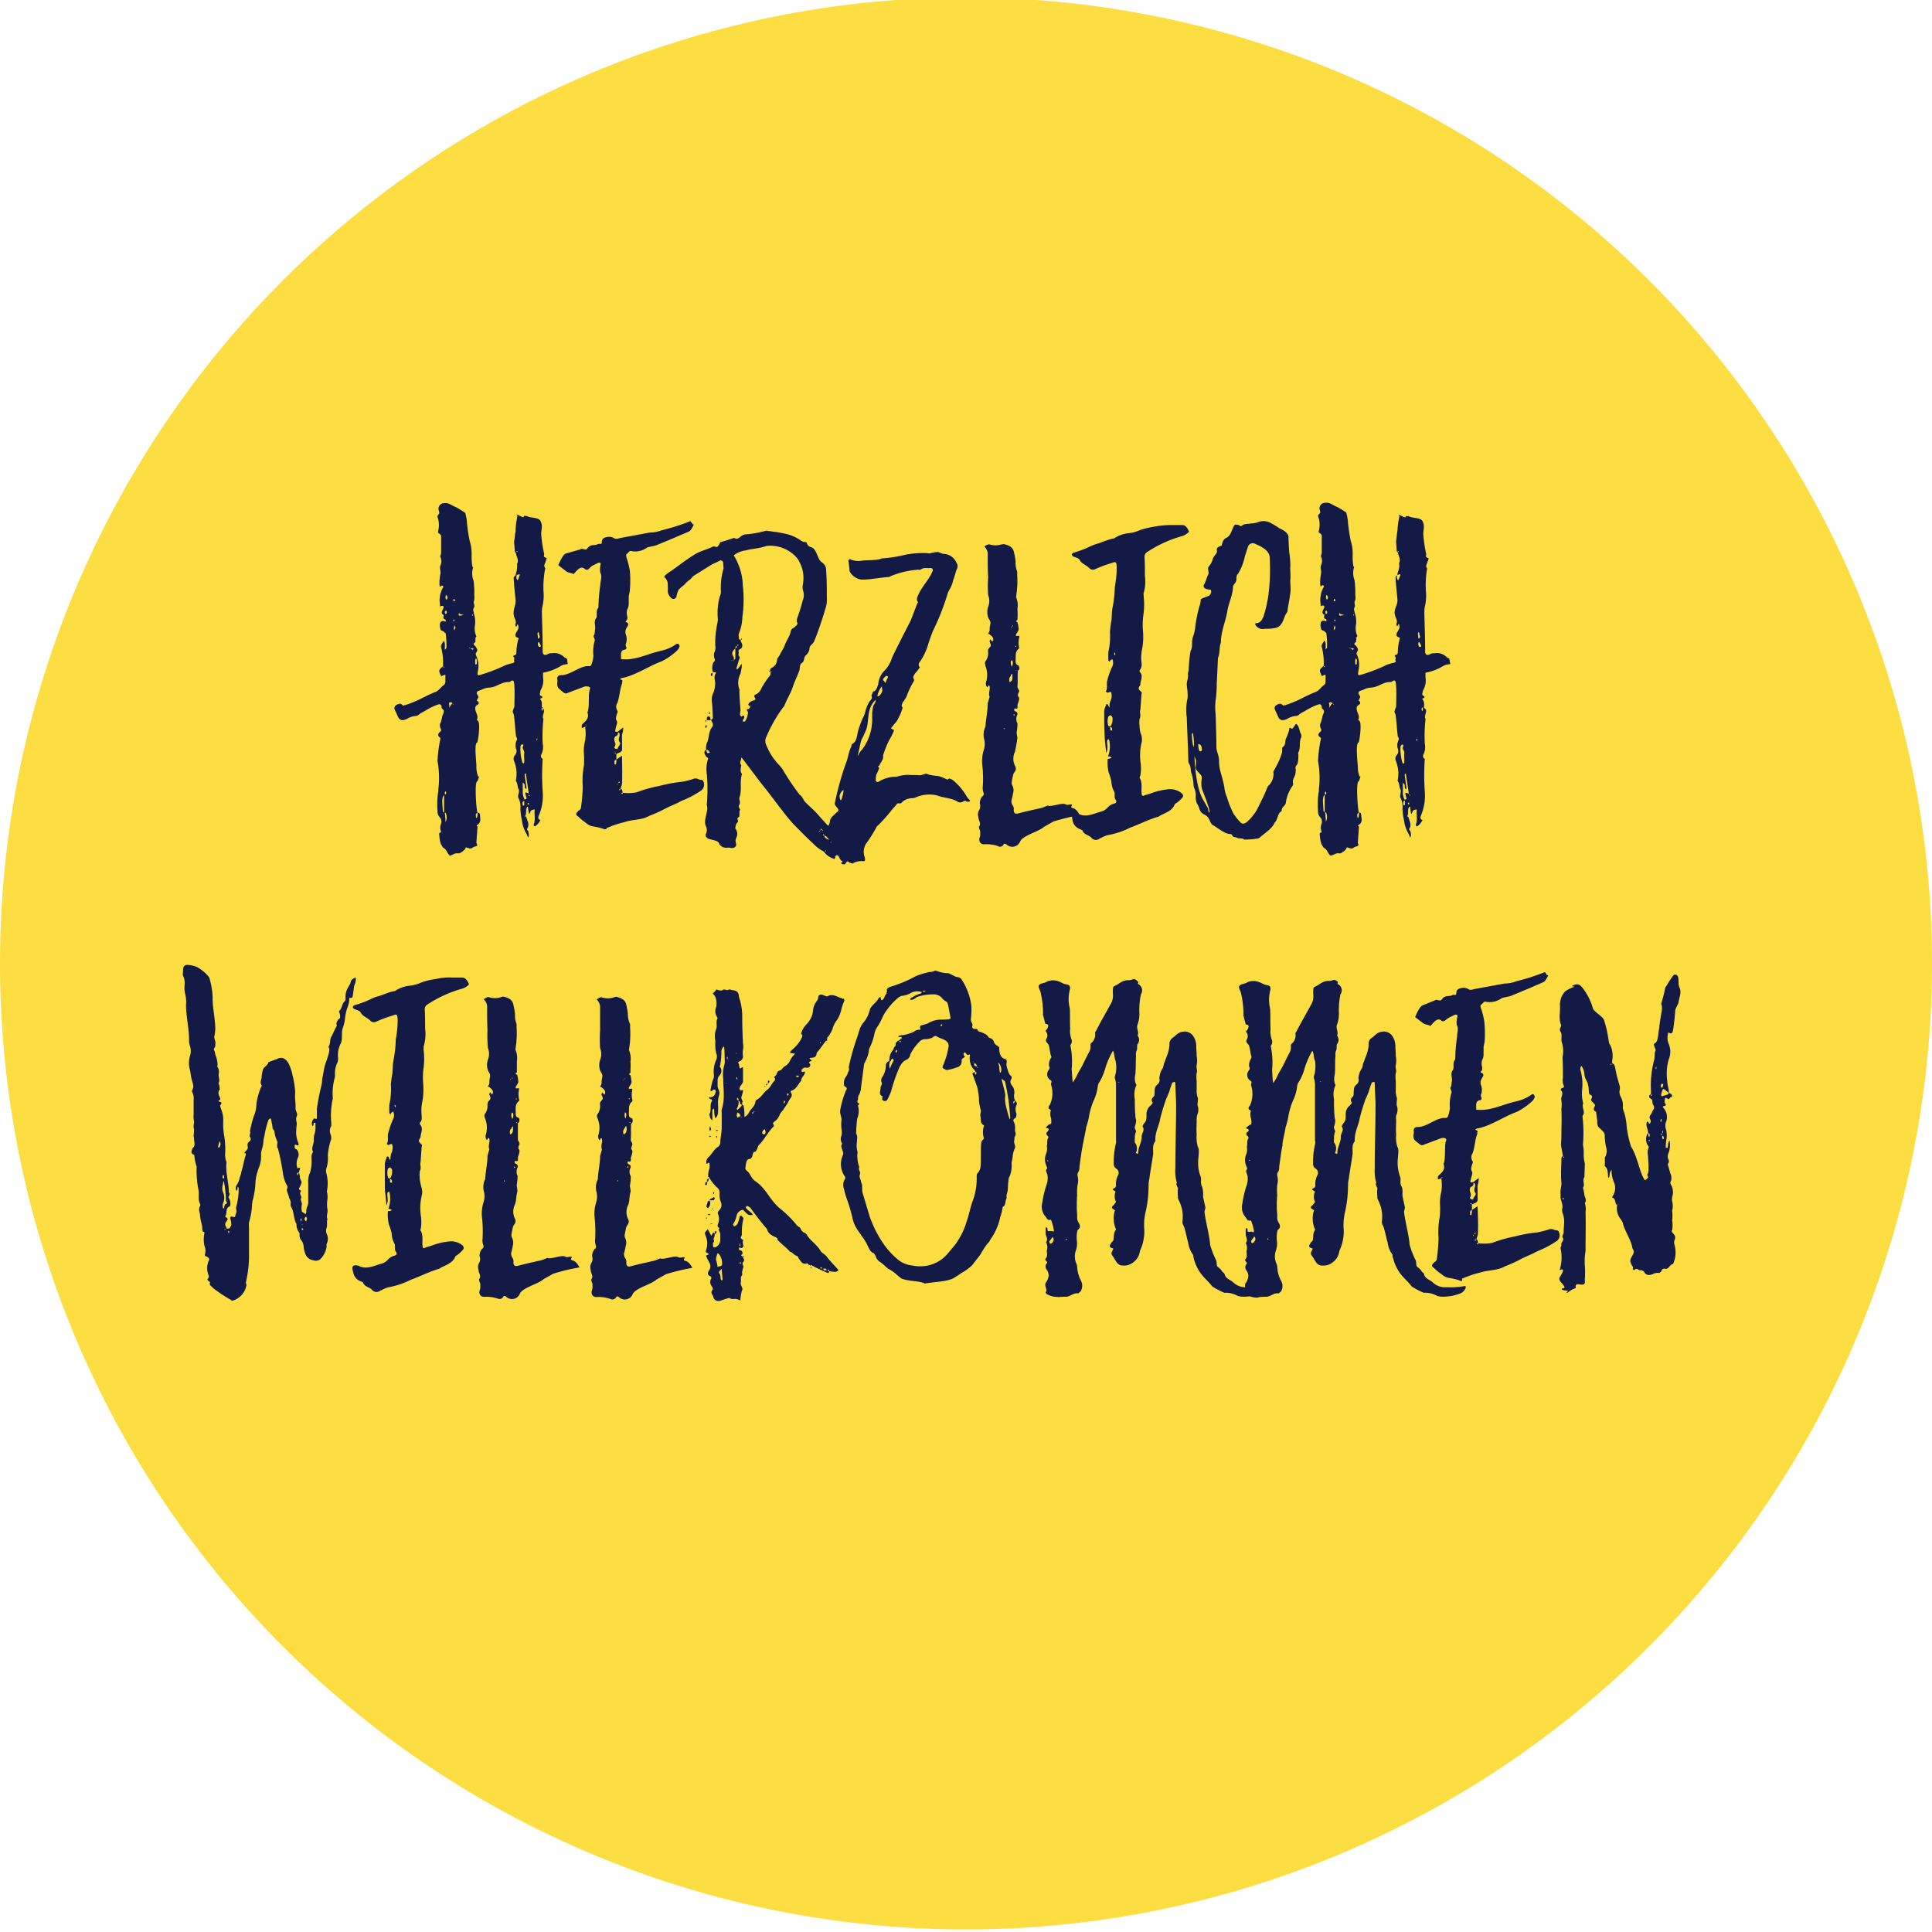 <svg id="Ebene_1" data-name="Ebene 1" xmlns="http://www.w3.org/2000/svg" xmlns:xlink="http://www.w3.org/1999/xlink" viewBox="0 0 280 280"><defs><style>.cls-1{fill:none;}.cls-2{clip-path:url(#clip-path);}.cls-3{fill:#fcde42;}.cls-4{fill:#131a46;}</style><clipPath id="clip-path"><rect class="cls-1" y="-0.37" width="280" height="280"/></clipPath></defs><g class="cls-2"><path class="cls-3" d="M140,279.63a140,140,0,1,0-140-140,140,140,0,0,0,140,140"/><path class="cls-4" d="M234.46,174.67a1.29,1.29,0,0,0,0-.28c.11.22,0,.22,0,.28m-7.92-.82c-.11-.11-.11-.17.06-.27a.56.56,0,0,0,.05.21c-.05,0-.11.06-.11.06m.17-6.06c-.17,0-.17-.11-.17-.22.11.05.11.11.17.22M239,165.44c0-.05-.05-.05-.05-.16s.11-.11.16,0Zm2.07-.33c-.05-.05-.16-.05-.16-.11s0-.27,0-.38c.16,0,.22.11.22.38a.17.17,0,0,1-.06.11m-.21-.6c-.06,0-.11,0-.17-.11s.11-.05.17-.05Zm-1.86.28a1,1,0,0,1-.11-.28v-.27c.11,0,.17,0,.17.16a.37.37,0,0,1-.06.39m1.91-.55a.74.74,0,0,1,.06-.38c0-.06,0-.06,0-.11l.05.22c0,.16-.05.27-.16.27m-.11-1.64-.11-.11a.61.61,0,0,1,.11-.32s.06,0,.06.05,0,.38-.06.38m-1.36-3.76c-.17-.06-.17-.17-.17-.28.06.06.11.11.17.11Zm1.53-1.21c-.11,0-.22,0-.22-.27a.37.37,0,0,1,.11-.27,2.24,2.24,0,0,0,.27,0,.32.32,0,0,0-.06.22ZM240,155c0-.11-.06-.16-.06-.21s.06-.11.06-.17.11.06.05.11a.52.52,0,0,1-.05.27m-6.5-.65-.11-.11a.23.23,0,0,1,.17-.05c0,.05-.06.1-.06.16m-6.5,33a.56.56,0,0,0,.28-.06,2.83,2.83,0,0,1,1.09-.6c-.11-.65.27-.6.6-.54.71.11.76-.11.71-.71a13.13,13.13,0,0,0,0-2.08,8.85,8.85,0,0,1,.11-2.07v-.27c0-1.81.05-3.61,0-5.36a2.68,2.68,0,0,0-.11-1.31c.33-.38,0-.81-.05-1.14a8.42,8.42,0,0,0-.22-1.09c.38-.44-.17-1,.22-1.53,0-.66.05-1.37.05-2a5.06,5.06,0,0,1-.16-1.31,5.52,5.52,0,0,0-.11-1.37,20.64,20.64,0,0,0-.06-4.09.9.9,0,0,1,.11-.27c.27-.5-.27-1.1,0-1.64a5,5,0,0,1-.16-2,7.64,7.64,0,0,0-.22-2.73.74.74,0,0,1,.11-.71,2.37,2.37,0,0,1,.44,1.25c.05.71.43.88.54,1.59.11.32.06,1.25.22,1.31.44.16.38.32.22.71-.17.22.65.65.54.93s-.38.65.17.87l.16,1.31c0,.27,0,.65.17.87s.87.71.92,1.15a8.81,8.81,0,0,0,.17,1.69,1.88,1.88,0,0,1-.17,1.64,8,8,0,0,1,0,1.2c.49.38.44,1,.49,1.58a.12.12,0,0,0,.11.11c.17-.27,0-.71.39-1.14a4.43,4.43,0,0,0,.32,1.74,2.13,2.13,0,0,1-.16,2.08c-.05,0-.05.22-.05.22.54.1.32.87.7,1.09a2.48,2.48,0,0,0,.5,2,2.88,2.88,0,0,1,.32.55c.17,1,1.21,2.51,1.37,3.55,0,.22.27.43.22.71-.06.11-.06.27-.11.32-.49.88-.49.88-.17,1.59.06.11.22.22.17.38-.11.33.16.33.27.22.33-.27.49.11.76.11a.6.6,0,0,1,.61.27c.27.49.76.49,1.25.27a1.51,1.51,0,0,1,.82-.16c.38,0,.38-.44.65-.6.06,0,.22-.05.28,0,.6.11.65-.66,1.15-.66a5,5,0,0,0,.32-1,4.19,4.19,0,0,0-.11-1.86,1.12,1.12,0,0,1,0-.6c.27-.55,0-.82-.33-1.15,0-.16-.16-.21,0-.32a4.19,4.19,0,0,0,0-1.42,5.62,5.62,0,0,0,0-1.42,2.75,2.75,0,0,0,0-1.37c-.11-.54.17-.93.11-1.42a2.33,2.33,0,0,0-.22-.87.51.51,0,0,1-.05-.66,1.54,1.54,0,0,0-.11-1.09l-.28-1c-.05-.11-.1-.33-.05-.39.22-.27.11-.49,0-.76a1.21,1.21,0,0,1,0-.6,3.38,3.38,0,0,0,.22-2c-.27.39-.17.66-.27,1,0,0-.06.1-.06.1s-.22-.05-.22-.1a9.69,9.69,0,0,1,.11-1.26,3.34,3.34,0,0,0-.11-1.47,1.55,1.55,0,0,1,.06-1,2,2,0,0,0-.39-2c-.16-.11-.05-.27.11-.27s.33-.11.17-.33-.11-.43-.06-.76c.06-.11.11-.11.22-.06l.33.17c.11-.11.16-.22.27-.28s.22-.1.22-.16a.37.37,0,0,0-.11-.27,1.24,1.24,0,0,0-.38-.22c-.06.05-.06.22-.11.22-.27.11-.55.16-.82.27-.11.06-.22-.16-.16-.27a4.14,4.14,0,0,1,.27-.82,1.06,1.06,0,0,0,.27.16c.22.17.39.33.55.44a2.7,2.7,0,0,0-.11-.93,4.49,4.49,0,0,1-.11-.82,7.41,7.41,0,0,1,.22-3.11,2.91,2.91,0,0,0-.06-2.35,2.44,2.44,0,0,1-.05-1.36c0-.11.05-.17.11-.17v-.05a0,0,0,0,0,0,.05c.44.33.55-.05.61-.27a28.37,28.37,0,0,0,.32-2.89c.06-.44.44-.88.49-1.26.11-.71.44-1.36.17-2a2,2,0,0,1-.17-.77,3.89,3.89,0,0,0-.05-.76.54.54,0,0,0-.22-.38.4.4,0,0,0-.49.05,15.21,15.21,0,0,0-1,1.53l-.16.22c-.17.87-.38,1.64-.6,2.4.32.65-.06,1.2-.28,3.44a11.72,11.72,0,0,0-.16,1.2c-.11.44-.11.87-.54,1.09-.11.06-.06.22,0,.44s.21.38.16.6c-.22.44-.06.93-.22,1.42a14,14,0,0,0-.44,4.26v.6a.34.34,0,0,0-.21.49c0,.11.32.22.38.38s0,.49.16.71a.56.56,0,0,1,0,.71c-.16.22-.22.55-.38.71a.52.52,0,0,0-.06.66.49.49,0,0,1-.05.6s-.11.11-.11,0-.05,0-.11,0a.1.1,0,0,0,0-.17s-.11-.11-.16-.11a.21.21,0,0,0-.06.11c-.22.6.28,1.09.17,1.64-.06,0-.06,0-.06,0a1.67,1.67,0,0,0,.06,1.75c.16.17.11.27,0,.55a2.25,2.25,0,0,0,0,.87c0,.44.22,2.35-.06,2.68a.26.26,0,0,0,0,.27c.22.27-.11.44-.38.65-.76-1-1.09-3.49-2-4.85a14.57,14.57,0,0,1-.66-3.06,8.57,8.57,0,0,0-.38-2,2.26,2.26,0,0,1-.17-.6,2.78,2.78,0,0,0-.32-1.64,1.7,1.7,0,0,1-.17-.76,1.71,1.71,0,0,0,0-.93,17.54,17.54,0,0,1-.6-2.4c-.06-.22-.11-.65-.44-.71a1.29,1.29,0,0,1,0-.44,3.7,3.7,0,0,0-.33-2.29c-.16-.16-.16-.44-.22-.71a15.08,15.08,0,0,0-.65-2.84c-.22-.6-1.53-1.2-1.64-1.8a8.2,8.2,0,0,0-1.25-2.57c-.55-.81-.88-1-1.7-.6-.27.11.5.11.28.17a4.23,4.23,0,0,0-1.31.65,2.54,2.54,0,0,0-.66,1.2,3.11,3.11,0,0,0-.11.71c.11,1-.22,2,.17,2.95.05.11-.06.33-.11.44a.5.5,0,0,0,0,.49c.38.49,0,1.2.27,1.75a4.17,4.17,0,0,1,.05,2c.06,1,.06,2,.06,3a1.83,1.83,0,0,0,.11,1.09c.11.17,0,.33-.22.38s-.16.22-.22.33a.41.41,0,0,1,.22.27c.11.44-.22.71-.11,1.21a4.29,4.29,0,0,1,0,1.2c.06,1.36,0,2.73,0,4.09,0,.49-.1,1,0,1.53l.22,1.2c-.22.16-.22.33-.22.6l-.05,1.69c0,.55,0,1.1.05,1.59s-.22,1.14-.11,1.69a2.32,2.32,0,0,0,.11,1,2.7,2.7,0,0,1,.16.92,1.25,1.25,0,0,0,0,.77,3.42,3.42,0,0,1,.22,1.64c0,.32-.05.65-.05,1.09s-.33.6-.11.93-.33.6-.22,1c0,.17-.16.28-.11.55a6,6,0,0,1-.11,2.95c-.05.05.06.16.11.11.27-.17.38-.06.33.16s-.27.6-.44.87-.05.44.11.71a3.16,3.16,0,0,1,.49.6c.17.28-.05.33-.27.33a.25.25,0,0,0-.06.17c.55.27,1.26.05.71.38m-13.53-8.14c-.11-.16-.06-.16.05-.16a.2.2,0,0,1-.05.16m.16-.27a.18.18,0,0,1,.06-.16c.1-.06.16-.06.1.11a.19.19,0,0,1-.16,0m-.38-4.26c-.06,0-.11-.05-.22-.11l.05-.05c.17-.06.11.05.17.16m0-.71a.69.69,0,0,1-.22-.16.19.19,0,0,1-.05-.11c.38-.44-.11-.82,0-1.26a.35.35,0,0,1,.21-.32c.28-.11.28-.28.33-.55.17,0,.22.16.22.38s-.27.66,0,1-.22.6-.27.93c-.06.11-.17.16-.22,0m-1.42,11.58a13.83,13.83,0,0,1,2.56-.88c1.26-.43,2.52-.27,3.66-.92a19,19,0,0,0,2.08-.93c.71-.39,1.42-.66,2.13-1a7.69,7.69,0,0,1,.92-.44,13.92,13.92,0,0,0,2.3-1.25,1,1,0,0,0,.43-1.26c-.05-.38-.38-.33-.65-.38a1,1,0,0,0-.93-.06,14.3,14.3,0,0,1-1.53.39,21.69,21.69,0,0,0-3.33.6,19.65,19.65,0,0,0-3.27.93,6.52,6.52,0,0,1-2,.05v0c0,.11-.06.22-.11.17-.22-.22,0-.17.11-.17-.11-.21,0-.49-.33-.6a.66.66,0,0,1-.11.28c-.16-.22-.05-.17.11-.28h.05a3.63,3.63,0,0,0,.22-.76c.06-1.31,0-2.68-.05-4l-.82.55v.27a1.73,1.73,0,0,1-.11.49c-.06-.06-.16-.06-.16-.11.05-.22-.11-.55.27-.65v-.82c.82-.33.87-.33.82-1.1v-1.25c-.06-.49.22-.93.16-1.47l-.71.54c-.05,0-.05,0-.05.06-.17,0-.28.05-.39,0s-.05-.22,0-.33c.06-.33.17-.6.22-.93.06-.16-.11-.38-.16-.55a2.13,2.13,0,0,1,.16-.81c.06-.11.11-.33.06-.39a1.05,1.05,0,0,1,0-1.2c.33-.93.33-2,.71-2.89-.22,0,.16-.17-.06-.38l-.27-.11.16-.17c2-.32,3.82-1.69,5.9-2.45a9.53,9.53,0,0,0,2.18-1.53,1.33,1.33,0,0,0,.39-.66,1.45,1.45,0,0,0-.17-.32c0-.06-.22-.06-.27,0a6.07,6.07,0,0,1-2.24,1c-2,.44-3.82,1.48-5.84,1.2.11-.43-.22-1.2.54-1.36.22,0,.33-.22.22-.44a.53.53,0,0,1,0-.49,2,2,0,0,0,0-1.15,1.06,1.06,0,0,1,0-.92c.11-.33.65-.77-.06-1-.05,0-.05-.11-.05-.11.44-.33.16-.76.16-1.15a1.66,1.66,0,0,1,.06-.54,1.58,1.58,0,0,0,.22-.82v-1c0-.33.16-.65.16-1a16.73,16.73,0,0,0-.06-2.83,11.28,11.28,0,0,0-.49-1.92c-.05-.16-.11-.38.06-.49s.38-.43.54-.43a3,3,0,0,0,2.41-.49c.43-.17.87-.17,1.31-.33,1.25-.49,3.55-1.48,4.75-2,.32-.17.54-.71.71-1-.06,0-.11,0-.17,0s-.27-.5-.38-.44a30.28,30.28,0,0,1-4.09,1.31,4.67,4.67,0,0,1-1.7.33l-4.15.76c-.38.06-.76.27-1.09.06a1.29,1.29,0,0,0-1-.17c-.38.06-.76.22-.76.71s-.28.17-.6.33c-.5.27-1-.11-1.53.65-.22.33-.71-.16-1,.11l-1.75.71c-.44.17-.87,1.2-1.09,1.7l1.2.92c.38.22.77.17,1,.39.38-.39,1-1.31,1.58-.82.38.38.71-.22,1.2-.44l.77-.38a.47.47,0,0,1,.38.05s0,.17,0,.22a3.1,3.1,0,0,0-.11,1.15c.33.6.06,1.14.06,1.74a27.37,27.37,0,0,0-.27,3.12c0,.11,0,.22-.06.27-.38.55,0,1.09-.33,1.53s0,1.09-.1,1.58c-.06.27,0,.6-.17.82s.22.55.11.82a5.9,5.9,0,0,0-.22,2.18,4.21,4.21,0,0,1-.27,1.2.37.37,0,0,1-.27.28c-1.42-.17-2.73,1.36-4.26,1.31a.49.49,0,0,0-.44.6c.06.27-.05.43-.05.65a.89.89,0,0,0,.21.66,5.22,5.22,0,0,0,.66.54.51.51,0,0,0,.65.11l2.46-.93a1.16,1.16,0,0,1,.44-.05c.16,0,.43.16.33.33-.33.87,0,2.56-.39,3.44.28.71-.11,1.14-.6,1.58a.54.54,0,0,0-.22.49c0,.11.06.17.11.17l.39-.17a.4.4,0,0,0,.1-.22c.17.22-.05.17-.1.22a6.2,6.2,0,0,1,0,2,5.93,5.93,0,0,0-.17,2,13.47,13.47,0,0,1-.05,1.58,11.69,11.69,0,0,0-.17,3.12,29.9,29.9,0,0,1-.27,3.11,1.31,1.31,0,0,1-.27.33v-.06c-.11.17-.33.33-.38.44-.11.27.11.38.32.55a6.48,6.48,0,0,0,1,.81,2.21,2.21,0,0,0,1,.55,8.83,8.83,0,0,1,1.64.38.47.47,0,0,0,.38.06m-28.23-6a.22.22,0,0,1,0-.11.17.17,0,0,1,.11-.06c0,.06.05.06.05.11a.17.17,0,0,1-.11.06m-2.34.49a.33.33,0,0,1,0-.39,4.2,4.2,0,0,0,.38-.54.51.51,0,0,1,.05.71c-.11.22-.38.33-.43.22m-.33-11.9a.21.21,0,0,1-.06-.11l.06-.06s0,.06.11.11-.06.06-.11.06m10.21-11.47a.23.23,0,0,1,.16,0l.06,0a.16.16,0,0,1-.22,0M182.38,188a7.54,7.54,0,0,1,1.09-.06c.71,0,1.09-.6,1.8-.49.06,0,.11,0,.11-.05s.33-.22.33-.33a1.53,1.53,0,0,0-.06-1.47,4.66,4.66,0,0,1-.54-2,1.36,1.36,0,0,0-.11-.44,2.62,2.62,0,0,1-.06-2,3.17,3.17,0,0,0,.11-1.42,4.32,4.32,0,0,1,.11-1.47c.55-.39.33-.77.11-1.15s-.16-.71-.16-1.09a10.86,10.86,0,0,1-.06-1.37,12,12,0,0,1,.06-1.47,6.68,6.68,0,0,1,0-1.47,2.68,2.68,0,0,0,0-1.32.67.67,0,0,1,.11-.54,1.26,1.26,0,0,0,.17-.77c.16-1.09.27-2.12.49-3.16a.5.5,0,0,1,0-.27c.11-.77.33-1.53.44-2.3a9.41,9.41,0,0,0,.38-1.47,11.12,11.12,0,0,1,.65-2.29,6.8,6.8,0,0,0,.66-2.3,1.29,1.29,0,0,1,.22-.49,7.48,7.48,0,0,0,.87-2.07,12.6,12.6,0,0,1,1.09-2.46c.28.49.17,1,.39,1.47a4.92,4.92,0,0,1,0,1.53c0,.33-.22.66-.16,1a2.7,2.7,0,0,1,.16.92v8.08a1.11,1.11,0,0,1,0,.6,11.25,11.25,0,0,0-.28,2.73.83.83,0,0,0,.39.77.71.71,0,0,1,.27.87,2.84,2.84,0,0,0-.33,1.58c0,.22-.16.33-.38.44s0,.22.11.27l.22.17a1.73,1.73,0,0,0,0,1.47c0,.06-.16.22-.22.33s-.22.22-.33.33-.05.32.22.43c.06.06.28.11.17.17a3.91,3.91,0,0,0,.16,2.73s0,.11,0,.11c-.33.43-.22,1-.33,1.47,0,.11-.22.22-.27.33-.11.27-.55.6.1.82.17,0,.17.11.11.22-.32.6-.27.6.17,1.2a2.61,2.61,0,0,0,.33.54,1,1,0,0,0,1,.55,2,2,0,0,0,1.42-.44,2.38,2.38,0,0,0,1-1.69,6.47,6.47,0,0,0,.6-3.49,9,9,0,0,1,.27-2.35,18,18,0,0,0,.39-3.82,3.85,3.85,0,0,1,.11-.77c.16-1.25.38-2.4.54-3.55.06-.65-.16-1.31.33-1.91-.11-1.2.54-2.24.71-3.33a28.78,28.78,0,0,1,.87-2.84c.17-.32.28-.65.44-1a10.61,10.61,0,0,1,.44-1.31c0-.06.21-.06.27-.11s.11,0,.16.16c0,1.09.11,2.13.11,3.22,0,3-.11,6-.11,9.06a6.3,6.3,0,0,0,.22,2.19c-.22.27.16.54.16.87a4,4,0,0,0,0,1.09.91.91,0,0,0,.11.55,5.18,5.18,0,0,1,.55,3,1.09,1.09,0,0,0,.16.71c.28.6.44,1.74.66,2.4a3.89,3.89,0,0,0,.71,1.8c0,.16,0,.38.11.55a6.17,6.17,0,0,0,1.2,2.4c.44.54,1,1,1.47,1.64a11.45,11.45,0,0,0,1.75.92,3.49,3.49,0,0,1,1.91.44c.11.06.33.06.44.11a6.56,6.56,0,0,0,2.73-.38,1.46,1.46,0,0,0,1-.88s0-.16,0-.21-.11-.06-.11-.06a11.3,11.3,0,0,1-2.68.17,2.56,2.56,0,0,1-2-.71c-.43-.39-1.14-.55-1.25-1.21-.06-.16-.33-.27-.38-.43s-.39-.44-.6-.6-.11-.66-.22-.93a13,13,0,0,1-.88-2.24c-.1-1.42-.65-3.33-.81-4.75,0-.33.16-.54.11-.76l-.33-1.53c-.06-.44.11-1-.17-1.48s0-1-.22-1.47a5.86,5.86,0,0,1-.27-2.73c0-.49.17-1.09-.11-1.53a5,5,0,0,1-.16-1.8c-.06-.65,0-1.36,0-2a3.17,3.17,0,0,1,0-.71,1.9,1.9,0,0,0,.17-1.2c-.22-.49,0-.93-.06-1.37a3,3,0,0,1-.16-1.2v-1.25a4,4,0,0,1,0-1.15c.16-.38-.11-.76,0-1.14a3.59,3.59,0,0,0,0-1.31c0-.5-.06-1-.06-1.42a2.52,2.52,0,0,0-.38-1.37,1.48,1.48,0,0,0-1.69-.71c-.66.11-.93.6-1.36.87a1,1,0,0,0-.44,1,5.42,5.42,0,0,1-.44,1.75c-.11.27-.22.65-.38,1a2.68,2.68,0,0,1-.16.65,2.76,2.76,0,0,0-.5,1.48.78.78,0,0,1-.16.76c-.55.49-.49.49-.55,1.64a.47.47,0,0,1-.1.22c-.22.21-.39.43-.22.76.16.16-.06.33-.17.49a1.59,1.59,0,0,0-.65,1.2c0,1,0,1-.49,1.64a.38.38,0,0,1-.11.22c.44.54-.11,1-.11,1.47.05.82-.55,1.59-.49,2.46,0,0-.22.11-.22,0-.17-.11-.27.11-.17,0a1.4,1.4,0,0,0-.1-1.58,1.69,1.69,0,0,1,0-.55,2.59,2.59,0,0,1,.1-.87c.22-.28-.21-.55-.1-.88s.27-.87.1-1.2a23.49,23.49,0,0,1-.1-2.78,3.25,3.25,0,0,1,.16-1.91c.11-.11,0-.28-.06-.38a2.54,2.54,0,0,1,0-1.26c.11-.87,0-1.86.11-2.73a1.44,1.44,0,0,1,.11-.82c.11-.27,0-.65.11-.87a1,1,0,0,0,0-1.26c.27-.49-.22-1,0-1.58a4.28,4.28,0,0,0,.27-1.64,11.72,11.72,0,0,1,.22-2.73,1,1,0,0,0-.44-1.53c.06-.16.17-.27-.11-.43a.56.56,0,0,0-.65-.06,1.88,1.88,0,0,1-.55.06c-.87,0-1.31.6-2,.87a.42.42,0,0,0-.17.38,4.49,4.49,0,0,0,0,.82,2.36,2.36,0,0,1-.38,1.47c-.65,1.21-1.36,2.41-2,3.66-.05.17-.22.27-.22.44a1.56,1.56,0,0,1-.49,1.42.37.37,0,0,0-.16.38,1.66,1.66,0,0,1-.28,1.09l-.81,1.64c-.28.6-.66,1.09-.88,1.64a6.49,6.49,0,0,1-.6,1c-.11-.71-.11-1.36-.16-1.91a11.2,11.2,0,0,0-.17-3.33.23.23,0,0,1,.06-.27.93.93,0,0,0,.11-.66,3.32,3.32,0,0,1-.22-1.64c-.06-1,0-2-.06-2.95a5.53,5.53,0,0,1,0-2.62.83.83,0,0,0,0-.54c-.1-.27-.43-.27-.7-.33s-.55-.27-.88-.38a2.28,2.28,0,0,0-1.69,0c-.38.28-.87.22-1.15.49s.17.77.22,1.21a13.52,13.52,0,0,1,.33,3s-.06.11,0,.16l.33,1.26c.65.11.38.43.27.76-.11.11-.27.28-.22.33a.91.91,0,0,1,.11,1.09c-.27.44.27.66.33.93.16.49.16,1,.33,1.53,0,.11,0,.27-.06.33a1.79,1.79,0,0,0-.27,1.14.48.48,0,0,1-.06.6,1,1,0,0,0,.28,1.48c.27.16.05.38.05.6a4.09,4.09,0,0,1-.16,3c-.22.22-.33.55.16.71a1.8,1.8,0,0,0-.05.93,2.22,2.22,0,0,1,.11.87c0,.17-.06.22-.22.27s-.33.28-.55.39c0,0,.06.16.11.16.44.11.27.27.16.44a.34.34,0,0,0-.16.54c.22.17.33.28.16.55s-.05.76-.16,1.09a2,2,0,0,1-.05,1,2.16,2.16,0,0,0,0,1.86c.05.16.16.33.05.44-.27.32.11.65.11,1a2.94,2.94,0,0,1-.16,1.36,14.25,14.25,0,0,0-.6,2.57,2.15,2.15,0,0,0,.49,2c.16.22.27.6.76.44a7.37,7.37,0,0,1,.44,1.58.11.11,0,0,1-.17.11l-.21-.06c-.22,0-.66.17-.55-.32,0-.06-.11-.17-.16-.22a.26.26,0,0,0-.11.16v.77c0,.43.38.82,0,1.25a1.52,1.52,0,0,1,.11,1.2c0,.39.16.82-.16,1.15-.11.16,0,.27.11.38s.16.27,0,.38a.75.75,0,0,0,.05.88,1.49,1.49,0,0,1,.27.82,2.12,2.12,0,0,1-.32.92c-.06.06-.11.11-.11.17-.22.49.32.93,0,1.36a.36.36,0,0,0,.11.22,3.1,3.1,0,0,0,1.69.44m-27.79-8.35a.22.22,0,0,1-.05-.11s.05-.06.1-.06.06.06.06.11a.21.21,0,0,1-.11.06m-2.35.49a.34.34,0,0,1,0-.39,4.2,4.2,0,0,0,.39-.54.53.53,0,0,1,.05.71c-.11.22-.38.33-.44.22m-.32-11.9a.21.21,0,0,1-.06-.11l.06-.06c.05,0,.05.06.1.11s-.05.06-.1.06m10.2-11.47a.28.28,0,0,1,.17,0l.05,0a.16.16,0,0,1-.22,0M153.33,188a7.6,7.6,0,0,1,1.1-.06c.71,0,1.09-.6,1.8-.49.05,0,.11,0,.11-.05s.32-.22.32-.33a1.56,1.56,0,0,0,0-1.47,4.82,4.82,0,0,1-.55-2,1.34,1.34,0,0,0-.1-.44,2.57,2.57,0,0,1-.06-2,3.17,3.17,0,0,0,.11-1.42,4.08,4.08,0,0,1,.11-1.47c.54-.39.33-.77.11-1.15s-.17-.71-.17-1.09a13,13,0,0,1-.05-1.37,14.44,14.44,0,0,1,.05-1.47,6.7,6.7,0,0,1,.06-1.47,2.68,2.68,0,0,0,0-1.32.64.64,0,0,1,.11-.54,1.33,1.33,0,0,0,.16-.77c.17-1.09.27-2.12.49-3.16a.43.43,0,0,1,.06-.27c.11-.77.33-1.53.43-2.3a9.54,9.54,0,0,0,.39-1.47,10.53,10.53,0,0,1,.65-2.29,7,7,0,0,0,.66-2.3,1.29,1.29,0,0,1,.22-.49,7.79,7.79,0,0,0,.87-2.07,12,12,0,0,1,1.09-2.46c.27.49.16,1,.38,1.47a4.64,4.64,0,0,1,.06,1.53c0,.33-.22.66-.17,1a2.72,2.72,0,0,1,.17.92v8.08a1.12,1.12,0,0,1-.06.6,11.77,11.77,0,0,0-.27,2.73.82.82,0,0,0,.38.77.71.71,0,0,1,.28.87,2.84,2.84,0,0,0-.33,1.58c0,.22-.17.33-.38.44s0,.22.1.27l.22.17a1.73,1.73,0,0,0,.06,1.47c0,.06-.17.22-.22.33a2.05,2.05,0,0,1-.33.33c-.11.22,0,.32.22.43,0,.06.27.11.16.17a4,4,0,0,0,.17,2.73s0,.11-.06.11c-.32.43-.22,1-.32,1.47,0,.11-.22.22-.28.33-.11.27-.54.6.11.82.17,0,.17.11.11.22-.33.6-.27.6.16,1.2a3.13,3.13,0,0,0,.33.54,1.05,1.05,0,0,0,1,.55,2,2,0,0,0,1.42-.44,2.36,2.36,0,0,0,1-1.69,6.56,6.56,0,0,0,.6-3.49,8.57,8.57,0,0,1,.27-2.35,17.38,17.38,0,0,0,.38-3.82,4.75,4.75,0,0,1,.11-.77c.17-1.25.38-2.4.55-3.55.05-.65-.17-1.31.33-1.91-.11-1.2.54-2.24.71-3.33a28.78,28.78,0,0,1,.87-2.84c.16-.32.27-.65.43-1a12.59,12.59,0,0,1,.44-1.31c.06-.06.22-.06.27-.11s.11,0,.17.16c0,1.09.11,2.13.11,3.22,0,3-.11,6-.11,9.06a6.07,6.07,0,0,0,.22,2.19c-.22.27.16.54.16.87a4,4,0,0,0,0,1.09.91.91,0,0,0,.11.55,5.18,5.18,0,0,1,.55,3,1.09,1.09,0,0,0,.16.71c.27.6.44,1.74.65,2.4a4,4,0,0,0,.71,1.8c.06.16.06.38.11.55a6.33,6.33,0,0,0,1.21,2.4c.43.54,1,1,1.47,1.64a11,11,0,0,0,1.75.92,3.51,3.51,0,0,1,1.91.44c.11.06.32.06.43.11a6.54,6.54,0,0,0,2.73-.38,1.47,1.47,0,0,0,1-.88c.05,0,0-.16,0-.21s-.11-.06-.11-.06a11.34,11.34,0,0,1-2.68.17,2.56,2.56,0,0,1-2-.71c-.44-.39-1.14-.55-1.25-1.21-.06-.16-.33-.27-.39-.43s-.38-.44-.6-.6-.11-.66-.22-.93a12.93,12.93,0,0,1-.87-2.24c-.11-1.42-.65-3.33-.82-4.75,0-.33.17-.54.11-.76l-.33-1.53a3.51,3.51,0,0,0-.16-1.48c-.27-.43,0-1-.22-1.47a5.74,5.74,0,0,1-.27-2.73c0-.49.16-1.09-.11-1.53a5,5,0,0,1-.16-1.8c-.06-.65,0-1.36,0-2a3.17,3.17,0,0,1,.05-.71,2,2,0,0,0,.16-1.2c-.21-.49.06-.93-.05-1.37a3,3,0,0,1-.16-1.2v-1.25a4,4,0,0,1,0-1.15c.16-.38-.11-.76,0-1.14a3.59,3.59,0,0,0,0-1.31c0-.5-.06-1-.06-1.42a2.52,2.52,0,0,0-.38-1.37,1.48,1.48,0,0,0-1.69-.71c-.66.11-.93.6-1.37.87a1.08,1.08,0,0,0-.44,1,5.39,5.39,0,0,1-.43,1.75c-.11.27-.22.65-.38,1a3.29,3.29,0,0,1-.17.65,2.84,2.84,0,0,0-.49,1.48.78.78,0,0,1-.16.76c-.55.49-.49.49-.55,1.64a.41.41,0,0,1-.11.22c-.22.21-.38.43-.22.76.17.16-.05.33-.16.49a1.6,1.6,0,0,0-.66,1.2c0,1,0,1-.49,1.64a.38.38,0,0,1-.11.22c.44.54-.1,1-.1,1.47.05.82-.55,1.59-.5,2.46,0,0-.21.11-.21,0-.17-.11-.28.11-.17,0a1.38,1.38,0,0,0-.11-1.58,2,2,0,0,1,0-.55,2.37,2.37,0,0,1,.11-.87c.22-.28-.22-.55-.11-.88s.28-.87.11-1.2a23.49,23.49,0,0,1-.11-2.78,3.34,3.34,0,0,1,.17-1.91c.11-.11,0-.28-.06-.38a2.43,2.43,0,0,1-.05-1.26c.11-.87.05-1.86.11-2.73a1.44,1.44,0,0,1,.11-.82c.11-.27,0-.65.11-.87a1,1,0,0,0,0-1.26c.27-.49-.22-1,0-1.58a4.48,4.48,0,0,0,.27-1.64,10.72,10.72,0,0,1,.22-2.73,1.05,1.05,0,0,0-.44-1.53c0-.16.16-.27-.11-.43A.58.58,0,0,0,164,142a1.82,1.82,0,0,1-.54.06c-.87,0-1.31.6-2,.87-.11.05-.16.22-.16.38a4.49,4.49,0,0,0,0,.82,2.43,2.43,0,0,1-.38,1.47c-.66,1.21-1.37,2.41-2,3.66-.06.17-.22.27-.22.44a1.56,1.56,0,0,1-.49,1.42.36.36,0,0,0-.17.38,1.59,1.59,0,0,1-.27,1.09l-.82,1.64c-.27.6-.65,1.09-.87,1.64a6.49,6.49,0,0,1-.6,1c-.11-.71-.11-1.36-.17-1.91a11.2,11.2,0,0,0-.16-3.33.23.23,0,0,1,.06-.27.93.93,0,0,0,.1-.66,3.44,3.44,0,0,1-.21-1.64c-.06-1,0-2-.06-2.95a5.28,5.28,0,0,1,0-2.62.83.83,0,0,0,0-.54c-.11-.27-.44-.27-.71-.33s-.54-.27-.87-.38a2.28,2.28,0,0,0-1.69,0c-.39.28-.88.22-1.15.49s.16.77.22,1.21a14.14,14.14,0,0,1,.33,3s-.06.11,0,.16l.32,1.26c.66.11.39.43.28.76-.11.11-.28.28-.22.33a.91.91,0,0,1,.11,1.09c-.28.44.27.66.32.93.17.49.17,1,.33,1.53a.24.24,0,0,1,0,.33,1.74,1.74,0,0,0-.28,1.14.49.49,0,0,1-.05.6,1,1,0,0,0,.27,1.48c.28.16.06.38.06.6a4,4,0,0,1-.17,3c-.21.22-.32.55.17.71a1.7,1.7,0,0,0-.06.93,2.22,2.22,0,0,1,.11.87c0,.17,0,.22-.22.27s-.32.28-.54.39c0,0,0,.16.11.16.43.11.27.27.16.44s-.33.27-.16.54.32.28.16.55-.05.76-.16,1.09a1.92,1.92,0,0,1-.06,1,2.24,2.24,0,0,0,0,1.86c.06.16.17.33.06.44-.28.32.11.65.11,1a2.82,2.82,0,0,1-.17,1.36,15.15,15.15,0,0,0-.6,2.57,2.15,2.15,0,0,0,.49,2c.17.22.28.6.77.44a6.82,6.82,0,0,1,.43,1.58c0,.11-.1.16-.16.11l-.22-.06c-.22,0-.65.17-.54-.32,0-.06-.11-.17-.17-.22s-.11.11-.11.16v.77c.06.43.39.82.06,1.25a1.52,1.52,0,0,1,.11,1.2c0,.39.16.82-.17,1.15-.11.16,0,.27.11.38s.17.27,0,.38a.73.73,0,0,0,.06.88,1.49,1.49,0,0,1,.27.82,2,2,0,0,1-.33.92c0,.06-.11.11-.11.17-.22.49.33.93,0,1.36a.42.42,0,0,0,.11.22,3.12,3.12,0,0,0,1.69.44m-6.44-28c0-.11-.11-.22,0-.33s.06-.06.17-.11a.32.32,0,0,1-.06.22.41.41,0,0,1-.11.22m-.49,2.13c-.05.6-.54-1.48-.65-1.91a4.22,4.22,0,0,1-.06-1.48c-.11-.76-.38-1.53-.54-2.35l.1.06a2.18,2.18,0,0,1,.39.33,30.77,30.77,0,0,1,.76,5.35m-5-6.34-.16-.11a.56.56,0,0,0,.1-.32c.11,0,.17.11.17.16s-.06.16-.11.27m.38-1c-.22,0-.22-.06-.22-.17a.84.84,0,0,0,.22.17m3.17.71c-.06,0-.06-.06-.06-.11-.11-.44,0-.88-.27-1.31.27,0,.49.6.49,1a.63.63,0,0,1-.16.44m-3.39-.93c-.38-.06-.38-.06-.38-.49.22.11.38.21.38.49m-.43-.55-.11-.11c-.06,0,0-.11.05,0a.18.18,0,0,1,.06.16m-12.18.82a1.75,1.75,0,0,1,0-1l.06-.05c.16,0,.11-.49.38-.33s0,.33-.06.55a6.79,6.79,0,0,0-.38.87m.93-2.35a.36.36,0,0,1-.11-.22.76.76,0,0,0,.16-.21c.06.1.11.16.06.21a.29.29,0,0,1-.11.22m.55-1.53a.09.09,0,1,1,.1-.1c.06,0,0,.16-.1.1m5.89-2.34v-.06c0-.16.06-.16.17-.16s.05.05.05.11a.15.15,0,0,1-.22.11m-3.22,34.83a11.84,11.84,0,0,1-1.25-.17,3.83,3.83,0,0,1-1.53-.65,10.94,10.94,0,0,1-2.41-2.62,15.93,15.93,0,0,1-1.58-3,6.3,6.3,0,0,1-.33-.88l-1-3.33a3.47,3.47,0,0,1-.06-.76c0-.28,0-.55-.16-.77,0-.38-.33-.71-.17-1.14s-.27-.6-.11-1c.06-.11-.1-.32-.1-.43a6.26,6.26,0,0,1-.17-1.42.84.84,0,0,0,0-.55,3.44,3.44,0,0,1-.05-1.31c0-.44.16-.76-.11-1.2a15.66,15.66,0,0,1,.16-2.18,2.9,2.9,0,0,0,.11-1.86c0-.11.33-.27.06-.38s-.11-.38-.06-.55a1.38,1.38,0,0,1,.06-.49,2.68,2.68,0,0,0,.38-1.25l.16-1.21.28-2.18.27-.54a4.47,4.47,0,0,0,.43-1.43,1.1,1.1,0,0,1,.17-.49,8.36,8.36,0,0,0,.65-2,2.71,2.71,0,0,1,.38-.87,9.73,9.73,0,0,0,.72-1.31,4.87,4.87,0,0,1,.71-1.2,9,9,0,0,1,1.74-1.86c.17,0,.22-.16.38-.16a3.1,3.1,0,0,0,1.26-.38,1.91,1.91,0,0,1,1.64-.17c0,.11-.06.17-.17.22a4.13,4.13,0,0,0-1.2.55.46.46,0,0,0-.32.33c.43.1.7-.17,1-.39a7.45,7.45,0,0,1,2.35-.38,1.63,1.63,0,0,1,1.2.44,2.2,2.2,0,0,0,.77.65,1.25,1.25,0,0,1,.16.33c.16.6.22,1.2.38,1.91.06.17-.16.33-.27.27a7.78,7.78,0,0,1-1.15.06,3.63,3.63,0,0,0-1.85.54,5.77,5.77,0,0,1-.93.28c-.17,0-.28.22-.17.49,0,.05,0,.22-.11.16a1.12,1.12,0,0,0-.81.28,5.81,5.81,0,0,1-2,.54c-.11.06-.22,0-.27.22l.38,0c.11,0,.11.11.16.17s-.16,0-.16.11a.43.43,0,0,0-.22.22.64.64,0,0,0-.55.6.4.4,0,0,1-.21.38v-.06c-.06.22-.11.49-.28.6a2.52,2.52,0,0,0-.43,1.48.65.65,0,0,0-.49.71,3.3,3.3,0,0,1-.5,1.58.74.74,0,0,0-.1.82c.1.33-.17.49-.17.76,0,.44-.33,1,.27,1.21,0,0,0,.16,0,.21-.11.22,0,.33.11.44a.5.5,0,0,0,.55-.05,11.15,11.15,0,0,0,.6-1.31,24,24,0,0,1,.92-2.79c.28-.71.6-1.53,1.37-1.8a1,1,0,0,0,.49-.76,7.05,7.05,0,0,1,1.31-1.81,1.1,1.1,0,0,1,1-.38,2.85,2.85,0,0,0,.71-.16c.28-.06.49-.44.77-.27.6.38,1.2.38,1.63.92a.42.42,0,0,1,.11.28.77.77,0,0,1,0,.38,11.22,11.22,0,0,1-.82,2.73c-.11.27,0,.33.22.43a.66.66,0,0,0,.65.11,7.6,7.6,0,0,0,1.1-.32.9.9,0,0,0,.76-1c-.06-.27.44-.49.49-.55l-.16-.16c0-.27-.17-.27.11-.49.21.05.27.54.65.33.06-.06.17.05.11.11a2.53,2.53,0,0,0,.33,1.74c.16.27.44.44.49.71h-.05c-.17.06-.39-.05-.39.27l.66,1.81a10.24,10.24,0,0,1,.27,1.74v.33a8.27,8.27,0,0,0,.22,1.2c.16.38-.11.71,0,1.09s-.11.93.49,1.26c.11.05-.05.16-.05.27a3.07,3.07,0,0,0,.05,1.59c0,.16-.38.38-.38.65-.11,1.09,0,2.4-.11,3.55a1.67,1.67,0,0,1-.38.82c-.17.16-.17.33-.17.6a9.26,9.26,0,0,1-.49,3.22c-.43,1.09-.6,2.24-1,3.33a10.47,10.47,0,0,1-1.69,3.33l-1,1.2a5.2,5.2,0,0,1-4.15,1.86m.49-39.75c.06-.05.06-.16.11-.16s.22-.06.33,0a.55.55,0,0,1-.27.11Zm.27,42.26c1-.22,3.39-.27,4.26-.82.49-.27.88-.6,1.37-.87a7.64,7.64,0,0,0,1.31-1c.38-.54.87-1.09,1.2-1.58a11.27,11.27,0,0,1,1-1.53,1.33,1.33,0,0,0,.38-.54,8.5,8.5,0,0,0,1.47-3.34,5.3,5.3,0,0,0,.33-1.41c.55-.28.33-.93.6-1.31-.11-.39.11-.77.16-1.21a14.54,14.54,0,0,1,.11-1.47.88.88,0,0,1,.17-.49,4.18,4.18,0,0,0,.27-1.8c0-.38.16-.77.16-1.2a4.19,4.19,0,0,1,.33-1.1c.11-.38-.22-.7-.11-1.09.06-.22,0-.43.11-.6.22-.33,0-.6,0-.93a2.07,2.07,0,0,0-.16-1.14c-.17-.22-.06-.49.33-.6h-.06a2.11,2.11,0,0,0,.11-.6,1.54,1.54,0,0,1,.05-1.37.35.35,0,0,0-.16-.38,1.37,1.37,0,0,1-.22-1.09,1.62,1.62,0,0,0-.16-1c-.27-.38-.6-.71-.22-1.25V156c-.44-.28-.49-.77-.65-1.2a1.65,1.65,0,0,1-.06-.88c0-.22,0-.38-.22-.43-.71-.17-.87-.93-.87-1.59,0-.33-.6-.43-.6-.65h0c-.11,0-.11-.06-.11-.11-.11-.27-.11-.55-.81-.77-.17-.32-.33-.54-1.53-.92-.06-.22-.17-.39-.44-.33a.42.42,0,0,1-.44-.28c.22-.6-.27-.6-.16-1.25a10.52,10.52,0,0,0,.05-1.86,9,9,0,0,0-1.47-3.87c-.06-.06-.11-.22-.76-.28a11.16,11.16,0,0,0-1.1-.54,4.66,4.66,0,0,1-1.69-.33.38.38,0,0,0-.33,0,1.63,1.63,0,0,1-.71.16,10.94,10.94,0,0,0-2,.61,19.34,19.34,0,0,1-3.82,1.58c-.16.11-.38.22-.38.49l-.05-.06c.16.17.16.17,0,.28h.05a.82.82,0,0,1-.27.54v-.05a1,1,0,0,1-.33.65.09.09,0,0,1-.16,0c-.06,0-.06,0-.11-.16v-.22c-.17-.05-.22.06-.33.17-.22.54-1.15,1.09-1.26,1.69a4.57,4.57,0,0,1-.81,1.69,3.08,3.08,0,0,0-.72,1.31c-.1.27-.16.6-.27.87a34.14,34.14,0,0,0-1.25,4.43.7.7,0,0,1-.11.71,1.51,1.51,0,0,1-.38.76,1.68,1.68,0,0,0-.17,1.15c0,.05.06.16.11.16.33.16.33.33.16.55a12.68,12.68,0,0,0-.81,2.73c-.17.54.16,1,.16,1.53a6,6,0,0,0,0,1.41,2.3,2.3,0,0,1,0,.88,1.19,1.19,0,0,0,0,1c.22.27-.16.43,0,.7a6.06,6.06,0,0,0,.22.71.7.7,0,0,1-.06.5,3.2,3.2,0,0,0,.22,2.89.42.42,0,0,1,.06.6,1.61,1.61,0,0,0-.11,1.26c.11.43.22.92.38,1.36a27.22,27.22,0,0,1,.82,2.67,5.37,5.37,0,0,0,.43,1.37c.5,1,1.48,2,1.86,3,.22.38.38.87.87,1l.22.32a1.56,1.56,0,0,0,.77,1c.38.27.71.65,1.09.92a6.28,6.28,0,0,1,1.25.88,7.65,7.65,0,0,0,.66.54c.93.39,2.35.33,3.27.66m-29.31-.38a.12.12,0,0,1-.11-.11c-.11-.22,0-.6-.22-.88s.11-.43.33-.71c0,.55.11,1.1.11,1.59a.13.13,0,0,1-.11.11m15.18-1.48c-.33.06-.33.06-.5-.22.22,0,.5-.1.5.22m-.77-.43a.83.83,0,0,0,.22.16h-.33l0-.11s.11-.11.16,0m-1.47.16c0-.11,0-.16.11-.22h-.28a.84.84,0,0,1,.17.22m-10.27-1,.06.22s-.11.11-.11.16c0-.11-.06-.16-.06-.21s.06-.11.11-.17m.39-.65.16-.11a.18.18,0,0,0-.16-.06Zm-3.88.54c-.16-.38.05-.71.11-1,0-.11.11-.11.22-.06a2.2,2.2,0,0,1,.49,1.53c0,.16-.11.22-.22.27a1.49,1.49,0,0,0-.44.11,4.09,4.09,0,0,0-.16-.82m3.44-2.62c0,.11,0,.17,0,.28s0,.1,0,.21c-.06-.11-.11-.16-.11-.21a.55.55,0,0,1,.11-.28m-3.6-1.74a.44.44,0,0,0-.06.16c0,.11,0,.16,0,.27l.16-.11c.11-.16.06-.38,0-.32m-.44-1.1H103c0,.06,0,.06,0,.11Zm-1-.76c0,.05.05.05.05.11s.06-.11.06-.22h-.11Zm.21-.55c.11.06.17.06.22.11l.22-.11c-.11,0-.11-.11-.16-.11s-.17.06-.28.11m.71-.82a.17.17,0,0,1,0-.1l-.11.1c.06.11.11.11.16,0m-.71-1.09a6.52,6.52,0,0,0-.21.77c0,.05.11.11.16.16s.11.06.11,0a.9.9,0,0,0,.16-1.09v.05c0,.06-.16.06-.22.11m.22-.16h.6c.11-.06.11-.17.17-.22v-.11c-.06-.11-.11-.16-.22-.05s-.44.11-.55.38m.66-1.2s-.06,0-.11.11l0,.16c.06,0,.11,0,.17-.11Zm-1-1.48c-.22.06-.28.17-.28.39.06,0,.06.11.11.11l.17-.11Zm.27-.49c-.33.06-.27.28-.27.49.27,0,.16-.27.27-.49m1.09-5.84c0-.05.11-.11.11-.16s0-.11-.11-.17a.23.23,0,0,0,0,.17.2.2,0,0,0,0,.16m-.76-.22-.11-.11a.2.2,0,0,0-.17.06.21.21,0,0,0,.06.11s.11-.06.22-.06m1-.87c-.05,0-.05-.06-.05-.06-.16-.05-.27,0-.27.11h.11a.43.43,0,0,0,.21-.05m6.66.54a.24.24,0,0,1-.27-.21c0-.22.27-.55.38-.49l.11.27c0,.22,0,.38-.22.43m-7.69-.65s0-.11,0-.22a.47.47,0,0,1-.11-.33,1.7,1.7,0,0,0-.11.39v.16c0,.05.06.11.06.16s.11-.11.11-.16m4.36-1.91a.23.23,0,0,1,.17.05c-.17.06-.17,0-.17-.05m-.21,0-.22.16a.36.36,0,0,1-.11-.22.22.22,0,0,1,0-.27c0-.11,0-.16.11-.27l.22.16a.65.65,0,0,1,.16.38.35.35,0,0,0-.16.06m2.07-.66a.2.2,0,0,0-.06.17c0,.11-.1,0-.16,0a.17.17,0,0,1,.06-.11c0-.06,0-.06.16-.06a.2.2,0,0,0,0-.16c.06,0,.11.05.17.11-.11,0-.17,0-.22,0m4.42-1.2c0-.11,0-.16,0-.22a.36.36,0,0,1,.11-.21.36.36,0,0,0,.11.21.84.84,0,0,0-.17.22m-6.66-.76a.65.65,0,0,1,.06.33.24.24,0,0,1-.22-.22c0-.06,0-.11.11-.22a.22.22,0,0,0,0,.11m7.26-.38a.13.13,0,0,1-.11-.11c0-.11.06-.17.06-.22a.26.26,0,0,1,.16.11c0,.11,0,.16-.11.22m-3.27-1.42c-.06,0-.11,0-.06.16a.18.18,0,0,0,.06-.16m.32-.33a.25.25,0,0,0-.21.27.34.34,0,0,0,.21-.27m-6.06,0,0,0c0-.06,0-.06,0-.11a.16.16,0,0,1,.06.11Zm6.34-.33c0-.05-.06-.05-.11-.11a.17.17,0,0,0-.11.06v.33a.25.25,0,0,0,.22-.28m-4.7-.6a1.91,1.91,0,0,0,.06.27c0,.06-.06.06-.06.11,0-.11-.11-.16-.11-.27Zm8.74,0c-.06,0-.11-.05-.22-.11.11-.05.16-.11.27-.11s.11.06.22.11c-.11.06-.16.11-.27.11m-10.1-2.56a.28.28,0,0,1-.11-.22c0-.06.05-.11.11-.17Zm1.31-.93,0,.05a.05.05,0,0,1,0,.06c-.06,0-.06-.06-.11-.06s0-.05.11-.05m12.17-1.42a.21.21,0,0,1-.11-.06.13.13,0,0,1,.11-.11Zm1-.11-.16-.11c.05.11.05.16.16.11m2.18-6.28c0-.05-.11-.16-.22-.16-.6-.17-1.2-.66-1.91-.28a.31.31,0,0,1-.32,0c-.28-.1-.49-.27-.77-.21-.44.11-.22.6-.44.81a4.42,4.42,0,0,0-.43.71,2.36,2.36,0,0,0-.17.6,3.29,3.29,0,0,1-.92,2.13,3.23,3.23,0,0,0-.77,1.2c0,.06-.11.22,0,.28.27.27,0,.49-.06.71a5.06,5.06,0,0,1-1.09,1.36,4.53,4.53,0,0,0-.49.49.11.11,0,0,0,.11.17c.16.05.38.05.6.11a3.54,3.54,0,0,0-.71.93,1.73,1.73,0,0,1-.76.87c-.33.16-.39.54-.82.65s-.28.71-.77.88a.17.17,0,0,0,.06.11.35.35,0,0,1-.06.54c-.38.44-.54.93-1,1.26s-.82,1-1.31,1.31c-.16.11-.38.22-.38.38-.06.71-.66,1-.93,1.58a1.5,1.5,0,0,1-.66.66c0-.55,0-1-.1-1.48,0-.16-.06-.27-.28-.32,0,.27-.33.43-.49.65s-.16.11-.22,0,0-.11,0-.11a1.49,1.49,0,0,0,.22-1.09c.11.06.22.11.22.22a.29.29,0,0,0,.33.33.66.66,0,0,1,0-.28c.17-.32-.22-.49-.11-.87a3.82,3.82,0,0,0,.22-.87c0-.11-.11-.11-.22-.06s-.27,0-.27-.16a.66.66,0,0,1,.11-.44,2.52,2.52,0,0,0,.38-.6c0-.65,0-1.31,0-2,0-.17-.11-.17-.22-.06s-.22.11-.28,0a3,3,0,0,0-.16-.71c-.11-.16.06-.16.16-.22a.77.77,0,0,0,.5-.76,2.64,2.64,0,0,1,0-.93,2.31,2.31,0,0,0,0-.87c-.06-1.26-.11-2.51-.11-3.77a8.56,8.56,0,0,0-.44-2.89c-.11-.33,0-.6-.33-.88s-.71-.16-1-.32c0-.06-.16.05-.27.05-.22.16-.43-.16-.76,0-.17.16-.49.11-.77,0s-.21.05-.32.16l-.39.39a1.25,1.25,0,0,1,.44.65,2.77,2.77,0,0,1,.06,1.31,1.49,1.49,0,0,0,.1,1.37.83.83,0,0,1,.11.27c-.32.49,0,1-.21,1.53a3.11,3.11,0,0,0-.11,1.75,6,6,0,0,0,.11,1.74,1.19,1.19,0,0,1,0,1,4.1,4.1,0,0,0-.33,2.18,1.26,1.26,0,0,1-.17.77,14.49,14.49,0,0,0-.32,1.42c0,.16.11.16.21.11s.06-.06.11-.11a.27.27,0,0,1,.39,0,.4.4,0,0,1,0,.38.74.74,0,0,1-.71.65c-.22,0-.33.11,0,.28.16,0,.27.11.21.27-.38.6,0,1.31-.38,1.91.11.33.06.66.44.87v-1.47a.83.83,0,0,1,.16-.22.41.41,0,0,1,.11.22,3.12,3.12,0,0,0,.17,1.2,1.32,1.32,0,0,0,.38-.76,11.44,11.44,0,0,0,0-1.31,3.66,3.66,0,0,1,.16-1.31c.17-.5-.16-.82-.22-1.26v-.82a1,1,0,0,1,.28-.76.93.93,0,0,0,.16-1.09c0-.06-.16-.17-.11-.22a10,10,0,0,0,.22-2.13.93.93,0,0,1,.38-.77c.11.71.06,1.37.11,2.08a1.83,1.83,0,0,1-.11.76,5.23,5.23,0,0,0-.11,1.86c0,1.47.28,3-.22,4.42a1.61,1.61,0,0,0,0,.49v2.08c0,.82-.21,1.58-.21,2.34a.9.9,0,0,1-.28.5c-.6.32-.93,1.09-1.42,1.52a.92.92,0,0,0-.32.82c0,.17.1.17.21.06s.22-.11.22,0a1.88,1.88,0,0,1,0,.82,2.83,2.83,0,0,0-.16,1.15s.11,0,.11.05a6.21,6.21,0,0,0,1.2,1.53.89.89,0,0,1,.33.82,2.75,2.75,0,0,0,.22,1.31,1.08,1.08,0,0,1-.22,1.09c-.17.17-.33.38-.22.6a1.84,1.84,0,0,1,0,1.42c-.11.33-.06.49.22.6-.28.33.11.55.11.88v.92a1.21,1.21,0,0,1-.71,1c-.06.06-.33,0-.33-.11,0-.22-.06-.43,0-.54.28-.28,0-.44.11-.71a.93.93,0,0,0,.06-.77c-.33,0-.22.27-.44.44-.16-.27-.33-.6-.49-.93-.49.49-.49.49-.33.93a2.91,2.91,0,0,1,.06,2.13c-.11.27.05.33.27.43s.11.17,0,.22-.33.06-.22.22c.11.33.27.55.38.82a1.08,1.08,0,0,1,.06,1.15c-.17.22-.44.71.16.92.06,0,.16.22.11.33a.92.92,0,0,0,0,1c.11.21.33.43.17.65-.33.38,0,.66.11.93a.75.75,0,0,0,.43.6,1,1,0,0,0,.71,0,11.83,11.83,0,0,1,1.2-.38c.33.27.71.11,1,.16a2,2,0,0,1,.6.22,6.44,6.44,0,0,1,.22-1.42c.27-.38-.27-.76-.16-1.2s-.11-.65.11-.93,0-.43.11-.7a2.69,2.69,0,0,1,.16-.6c0-.28-.27-.5,0-.77s-.06-.55-.17-.82c-.22-.11-.22-.11,0-.27a.4.4,0,0,0-.11-.49c0-.06-.16-.06-.27-.11s-.11-.22-.06-.33.11,0,.17,0c.27.11.38-.11.44-.22,0-.27-.22-.6,0-.87a1.88,1.88,0,0,1-.39-.33c0-.16.17-.33.17-.55a7.89,7.89,0,0,1,.22-2.23v-.11l-.28-.33c-.22-.06-.22,0-.27.16a3.32,3.32,0,0,1-.22.77.72.72,0,0,1-.44.54c0,.06-.21.06-.21,0s-.11-.21-.06-.27a3.47,3.47,0,0,0,.49-1.2,1.11,1.11,0,0,1,.93-.87l.55.54a.79.79,0,0,0,.87.17c-.27-.44-.76-.6-1-1a.17.17,0,0,1,0-.11s.11-.16.16-.16a1.45,1.45,0,0,1,.49.27c.17.28,2.13,2.84,2.41,3.06.16,1,1.47,1.15,1.52,1.42,0,0,0,.05,0,.11s0,.11.06.11c.38.44,1.69,1.47,1.69,1.64.44.11.66.54,1.09.65.06,0,.17.16.22.33.33.44.55,1,1.31.71a.34.34,0,0,0,.11.22c.06,0,.16,0,.27.16.11-.16.11-.16.33,0h0a23,23,0,0,0,2.13,1c.1.11.27,0,.32-.21-.16,0-.27-.06-.27-.22a.25.25,0,0,1,.27.22c.44,0,.93.27,1.31-.17-.6-.71-1.25-1.31-1.74-2-.28-.33-.71-.49-.88-.82-.54-.93-1.53-1.47-2-2.35l-.22-.21a1,1,0,0,1-.66-.66c-.16-.22-.49-.33-.65-.6a16.66,16.66,0,0,0-2.4-2.35c-1.53-1.31-1.91-2.84-3.55-3.93-.49-.32-.6-.87-1-1.31-.11-.11-.44-.33-.39-.54a6.1,6.1,0,0,1,.17-1c.27-.55.6-.11.82-.71.1-.33.1-.71.43-.66.33-.27.33-.81.55-1,.82-.82,1.25-1.8,2.07-2.62a.27.27,0,0,0,0-.39c-.11-.16,0-.21.17-.38a1.85,1.85,0,0,0,.71-.87,2,2,0,0,1,.54-.77c.22-.43.55-.76.77-1.25s.76-.82.32-1.37c0-.05.06-.21.11-.21.77-.22.93-.93,1.42-1.42,0-.44.33-.66.49-1s0-.43-.32-.27c-.06,0-.17-.27-.11-.33.22-.22.33-.38.65-.32s.66-.06.6-.5c0-.05,0-.05-.11-.1-.1-.22,0-.28.22-.33s0-.17,0-.22a.69.69,0,0,1-.22-.16l.11-.11c.54,0,.93-.11.93-.71.49-.55.87-1.15,1.31-1.7a.4.4,0,0,1,.22-.1v-.39a4.41,4.41,0,0,0,.76-1.25,3.66,3.66,0,0,1,.65-1.31,4.56,4.56,0,0,0,.61-1.42,8.38,8.38,0,0,1,.43-1.31c.11-.22,0-.28-.11-.44M89.46,171.23a.19.19,0,0,1,0-.11c0-.11.11-.11.11,0s-.06,0-.06.11m1.42-2,0-.11c0-.11.11-.11.16,0a.12.12,0,0,1-.11.11m-.6-4.86a.77.77,0,0,1,.16-.87c.06-.11.06-.28.22-.28a2.57,2.57,0,0,0,.06.28c0,.32,0,.65-.33.87Zm1-1.64c-.11,0-.11,0-.17-.05.11-.11.11-.06.17.05m-.71-.6a1,1,0,0,1-.11-.82s0,0,0-.11l.17.11a1.06,1.06,0,0,1-.11.82m.54-2.84c0-.05,0-.05-.05-.11s.05,0,.11,0a.18.18,0,0,1,.05.11c-.05,0-.05,0-.11.05m-.81-2.73c-.06-.16,0-.16,0-.16a.2.2,0,0,1,0,.16m.16-.22.11-.16c0,.16,0,.16-.11.16m-2,31.89a.61.61,0,0,0,.71-.17c.11-.11.11-.38.49-.11a1.23,1.23,0,0,0,2-.49c.49-.87,2.67-1.36,3.44-2.07l1.36-.77a29.28,29.28,0,0,1,3.83-.92c-.22-.39-.55-.93-1-1-.65-.22.33-.55-.38-.55-.33.06-.44.11-.65,0-.5-.33-2.13.44-2.62.17-1.1.49-.77.27-3.72,1-.65.17-1.2.44-1.2-.38a.91.91,0,0,0-.16-.65,1,1,0,0,1-.17-.71,5.86,5.86,0,0,0,.22-1,1.53,1.53,0,0,0,0-1.09.86.86,0,0,1-.11-.65c.27-1.48.22-1,.49-1.53a.7.7,0,0,0,0-.66,2.29,2.29,0,0,1,0-2.07c.21-.55.16-1.2.32-1.8.11-.33-.11-.77-.05-1.09s.11-.77.11-1.1v-.16a1.3,1.3,0,0,1-.06-1.2.38.38,0,0,0-.27-.55s-.16-.16-.16-.22a.36.36,0,0,1,.11-.21c.49.21.38-.22.38-.44s.38-.93.16-1.2,0-.49.06-.77-.28-.49-.22-.76c.05-.77,0-1.53.05-2.29a.41.41,0,0,0,.22-.39c0-.16,0-.38-.16-.38-.44-.16-.39-.49-.39-.82.06-.54-.1-1.14.44-1.58a.23.23,0,0,0,.06-.27,3.37,3.37,0,0,1,0-1.48c0-.22-.16-.11-.33-.11s-.22-.05-.16-.21c.16-.33.38-.55.38-.77a6.67,6.67,0,0,0-.16-1h.05a.31.31,0,0,1-.22-.11c-.05-.11.06-.16.17-.22,0-.49.05-1.09,0-1.64a3,3,0,0,0-.22-1.69,13.19,13.19,0,0,0,.16-3.33,1,1,0,0,0-.05-.55A3.16,3.16,0,0,1,91,147a9.19,9.19,0,0,0-.21-1.26c-.11-.82-.71-1.09-1.37-1.25-.11-.06-.27,0-.44.05a2.84,2.84,0,0,1-1.8,0c-.11-.05-.32.06-.49.17s-.27.11-.11.27a1.47,1.47,0,0,1,.39,1.14c0,1.1,0,2.13,0,3.17a22.65,22.65,0,0,0,0,2.62,2.27,2.27,0,0,1,0,1.7,2.47,2.47,0,0,0,0,1.52c.11.28.33.49.33.77s-.11.54-.11.82,0,.49-.16.65.16.17.22.27c.27.22.54.44.43.82,0,.06,0,.11-.11.17s0-.06-.1-.11l-.17-.22c0,.05,0,.11-.11.22s.17.43.17.65-.28.39-.39.6a1.19,1.19,0,0,0,0,.44,1.92,1.92,0,0,1-.33,1.2c-.22.27-.11.49,0,.77a3.56,3.56,0,0,1,.11,2.23.87.87,0,0,0,.11.82.19.19,0,0,0,.11-.05.4.4,0,0,1,.1-.22c.06,0,.11,0,.17.11.11.49-.22,1,0,1.53l-.27.93c0,1.14-.28,2.23-.33,3.38a2.6,2.6,0,0,0-.17,1.91,2.87,2.87,0,0,1-.05,1.37,5.64,5.64,0,0,0-.27,2,20.18,20.18,0,0,1,.11,3.33,2,2,0,0,0,.1,1,.43.43,0,0,1-.27.55h.06a1.46,1.46,0,0,0-.33,1,1.2,1.2,0,0,1-.06.87c-.32.6-.21.77-.11,1.37.06.32.33.65.11,1s.17.6.11.93v.43a1,1,0,0,1-.11.39c-.11.54.17.92.66.92a5.33,5.33,0,0,1,2.07.28m-15.45-17a.19.19,0,0,1,0-.11c0-.11.11-.11.11,0s-.06,0-.06.11m1.42-2,0-.11c0-.11.11-.11.16,0a.12.12,0,0,1-.11.11m-.6-4.86a.75.75,0,0,1,.17-.87c.05-.11.05-.28.22-.28,0,.11,0,.22,0,.28,0,.32,0,.65-.33.87Zm1-1.64c-.11,0-.11,0-.16-.05.11-.11.11-.06.16.05m-.71-.6a1.13,1.13,0,0,1-.11-.82s.06,0,.06-.11l.16.11a1.06,1.06,0,0,1-.11.82m.55-2.84c0-.05,0-.05-.06-.11s.06,0,.11,0a.17.17,0,0,1,.06.11c-.06,0-.06,0-.11.05M74,156.54c-.06-.16,0-.16.05-.16a.2.2,0,0,1-.05.16m.16-.22.11-.16c.06.16,0,.16-.11.16m-2,31.89a.61.61,0,0,0,.71-.17c.11-.11.11-.38.49-.11a1.22,1.22,0,0,0,2-.49c.49-.87,2.68-1.36,3.44-2.07l1.37-.77a29.16,29.16,0,0,1,3.82-.92c-.22-.39-.55-.93-1-1-.66-.22.32-.55-.39-.55-.32.06-.43.11-.65,0-.49-.33-2.13.44-2.62.17-1.09.49-.77.27-3.71,1-.66.17-1.21.44-1.21-.38a.91.91,0,0,0-.16-.65,1.09,1.09,0,0,1-.16-.71,7,7,0,0,0,.22-1,1.59,1.59,0,0,0-.06-1.09.9.9,0,0,1-.11-.65c.27-1.48.22-1,.49-1.53a.7.7,0,0,0,0-.66,2.32,2.32,0,0,1,0-2.07c.22-.55.16-1.2.33-1.8.1-.33-.11-.77-.06-1.09s.11-.77.11-1.1v-.16a1.33,1.33,0,0,1,0-1.2.39.39,0,0,0-.28-.55s-.16-.16-.16-.22a.36.36,0,0,1,.11-.21c.49.21.38-.22.38-.44s.38-.93.16-1.2,0-.49.06-.77-.27-.49-.22-.76c0-.77,0-1.53,0-2.29a.41.41,0,0,0,.22-.39c0-.16,0-.38-.16-.38-.44-.16-.38-.49-.38-.82,0-.54-.11-1.14.43-1.58a.23.23,0,0,0,.06-.27,3.37,3.37,0,0,1,0-1.48c0-.22-.16-.11-.32-.11s-.22-.05-.17-.21c.17-.33.38-.55.38-.77a6.67,6.67,0,0,0-.16-1h0a.29.29,0,0,1-.21-.11c-.06-.11,0-.16.16-.22,0-.49,0-1.09,0-1.64a3,3,0,0,0-.22-1.69,13.66,13.66,0,0,0,.17-3.33,1,1,0,0,0-.06-.55,3.34,3.34,0,0,1-.16-1.25,9.16,9.16,0,0,0-.22-1.26c-.11-.82-.71-1.09-1.37-1.25-.1-.06-.27,0-.43.05a2.84,2.84,0,0,1-1.8,0c-.11-.05-.33.06-.5.17s-.27.11-.1.27a1.5,1.5,0,0,1,.38,1.14c0,1.1,0,2.13.05,3.17a20.58,20.58,0,0,0,.06,2.62,2.27,2.27,0,0,1,0,1.7,2.33,2.33,0,0,0,0,1.52c.11.28.32.49.32.77s-.1.54-.1.82,0,.49-.17.65.17.17.22.27c.27.22.55.44.44.82,0,.06-.06.11-.11.17s-.06-.06-.11-.11l-.17-.22c0,.05,0,.11-.1.22s.16.43.16.65-.27.39-.38.6a1,1,0,0,0-.06.44,1.86,1.86,0,0,1-.33,1.2c-.21.27-.1.49,0,.77a3.49,3.49,0,0,1,.11,2.23.87.87,0,0,0,.11.82.19.19,0,0,0,.11-.05.36.36,0,0,1,.11-.22c.05,0,.11,0,.16.11.11.49-.22,1,0,1.53l-.27.93c0,1.14-.28,2.23-.33,3.38a2.6,2.6,0,0,0-.16,1.91,2.86,2.86,0,0,1-.06,1.37,5.64,5.64,0,0,0-.27,2,20.18,20.18,0,0,1,.11,3.33,1.88,1.88,0,0,0,.11,1,.43.43,0,0,1-.28.55h.06a1.51,1.51,0,0,0-.33,1,1.19,1.19,0,0,1,0,.87c-.33.6-.22.77-.11,1.37.05.32.33.65.11,1s.16.6.11.93v.43a1.15,1.15,0,0,1-.11.39c-.11.54.16.92.65.92a5.4,5.4,0,0,1,2.08.28M56.6,171.39l-.06,0a1.84,1.84,0,0,1,0-.49c.27,0,.27.21.27.49a.6.6,0,0,1-.16,0m-.11-.6c-.06,0-.28,0-.28-.11a2,2,0,0,1-.05-1.25c0-.06.11-.17.27-.22s.22.16.33.27a1.79,1.79,0,0,1-.27,1.31m.71-10.26c0-.17-.06-.22-.06-.33a.21.21,0,0,0,.06-.16c0,.16.11.22.11.27s-.06.11-.11.22m-2,26.48a3.86,3.86,0,0,1,1-.44,11.77,11.77,0,0,0,3.27-1.09c1.37-.49,2.73-1.2,4.1-1.59.82-.54,1.91-.71,2.35-1.74.05-.17.27-.22.38-.33a4,4,0,0,0,.71-.66c.22-.21.16-.43,0-.65a2.61,2.61,0,0,0-1.86-.6,9.54,9.54,0,0,0-2.73.65l-.6.17c-.22,0-.38.33-.6.05-.17-.82.16-1.69-.33-2.45A.53.53,0,0,1,61,178a6.42,6.42,0,0,0,0-1.75,7.74,7.74,0,0,1,.17-3.17,2.6,2.6,0,0,0-.06-.92,6,6,0,0,1-.27-2.41c.27-.54,0-.92.11-1.31l.16-2.23c.11-.22,0-.33-.11-.44s-.43-.33-.21-.66c0-.11.16-.21.16-.32,0-.6.49-1.26-.11-1.86,0-.11,0-.27.11-.33.22-.27.16-.6.16-1a6,6,0,0,1,.06-1.75,9.76,9.76,0,0,0,.16-2.78,10.23,10.23,0,0,1,.06-2.29,10.53,10.53,0,0,0,0-2.63c0-.21,0-.49.06-.65a6.4,6.4,0,0,0,.16-2.46c0-1,0-1.85-.06-2.78a.82.82,0,0,1,.44-.71,17.88,17.88,0,0,1,5.08-2.29,2.59,2.59,0,0,0,.82-.5.17.17,0,0,0,0-.27c-.16-.38-.43-.82-.93-.82H65.5a8.5,8.5,0,0,0-2.35.22,9.7,9.7,0,0,0-2.08.49,5.24,5.24,0,0,1-1.85.49,4.62,4.62,0,0,0-2,.77h-.11c-.82.16-1.58.55-2.35.76s-1.36.6-2,.82a15.06,15.06,0,0,1-1.48.49s-.11.17-.16.22a.46.46,0,0,0,.16.27c.33.17.82.22,1,.55.28.55.93.71,1.37,1.15a.7.7,0,0,0,.87.16c1.26-.54,1.53-.6,2.73-1a.25.25,0,0,1,.33.22,3.44,3.44,0,0,1,.05.71,14.21,14.21,0,0,1-.27,2.62,17.11,17.11,0,0,1-.38,3.28c-.06.54-.06,1.09-.11,1.64a16,16,0,0,0-.22,1.63,10,10,0,0,1-.22,2.9,10.38,10.38,0,0,0,0,1.25c0,.06.11.11.17.17s0-.17.22-.28c0-.05.1-.05.16-.11a.22.22,0,0,1,.05.11,1.27,1.27,0,0,1-.05,1,10.92,10.92,0,0,0-.71,2c-.16.49.11,1.09-.22,1.58a.83.83,0,0,0,.22.16.27.27,0,0,0,.16-.05c.17-.06.39-.22.44.11.16,1-.33,1-.27,2,0,0-.06,0-.06.05-.27.11,0,0-.11-.11s0-.27-.22-.33-.16.17-.21.28a2.12,2.12,0,0,0-.22,1.14c0,1,0,2,0,3,0,.82.17,1.64.22,2.68.38-.77.06-1.31.16-1.86,0-.05.17-.11.22-.16a.21.21,0,0,0,.06.11,4,4,0,0,1-.17,2.4h.22c.11.05.22.16.33.16a1.05,1.05,0,0,0-.27.17.76.76,0,0,0-.33,0v0a6.28,6.28,0,0,0,.16,2,7.1,7.1,0,0,1,.39,1.25,3.07,3.07,0,0,0,.38,1.42c.22.38-.06.82.22,1.2s0,.55-.28.6c-1,.33-.82.88-1.85,1.15s-2.13.93-3.33.27c-.22-.05-.6-.11-.77.11s0,.6.06.93a1.67,1.67,0,0,0,1.14,1.26c.06.05.28.1.28.16.21.6.87.65,1.25,1a.86.86,0,0,0,1.31.11m-22-8.25a.26.26,0,0,1-.11-.16c0-.06,0-.11,0-.22.06.05.17.11.17.16a.42.42,0,0,1-.11.22m-.49-.54c-.06.05-.11,0-.11-.06a.2.2,0,0,1,.16,0s0,.11-.05.11m11.19.05-.11-.16a.36.36,0,0,1,.11-.22c0,.05,0,.16.11.22s-.06.11-.11.16m-.06-.82s.06,0,.06-.11,0,.06,0,.11-.11.11-.11,0M43.6,177l-.05-.22c0-.06.05-.11.05-.22.06.11.11.16.11.22a.28.28,0,0,1-.11.22m.77,0c-.11-.06-.16-.11-.16-.17a.21.21,0,0,1,0-.33c0-.05,0-.11.16-.16a.26.26,0,0,0,.11.16v.22c-.06.06-.06.17-.11.28m-12-1.81a1.09,1.09,0,0,1,0-.92,1.9,1.9,0,0,0,0-1.37c-.22-.55-.22-.71.06-1.8a17.38,17.38,0,0,1,.32,2.89c0,.17.33.38,0,.49s-.16.55-.38.71m.06-4.36c-.17-.06-.17-.17-.17-.28v-.11c.06-.05.06-.11.11-.21l.11.27v.11Zm-.71-4.54c-.06.06-.11,0-.11-.1.05-.28.16-.55.22-.82a.85.85,0,0,1,0,.87c0,.05-.06.05-.11.05m1.74,22.17a.53.53,0,0,0,.39,0,2.84,2.84,0,0,0,1.85-2.13c.06-.16-.11-.33-.05-.55a16.86,16.86,0,0,0,.44-3.65v-4.21a3.94,3.94,0,0,1,0-.76,10.49,10.49,0,0,0,.44-2.62c0-.11.05-.27.05-.44a11.4,11.4,0,0,0,.44-2.62,6,6,0,0,1,.33-1.75,3.07,3.07,0,0,1,.21-.6,4.61,4.61,0,0,0,.28-1.74c-.06-.66.32-1.15.32-1.86a6.17,6.17,0,0,1,.17-.93,12.64,12.64,0,0,1,.54-2.18.43.43,0,0,1,.39-.33l.16.82c.11.33,0,.71.27.87.11.06.06.28.11.39a4.46,4.46,0,0,0,.33,1.14c.22.33-.16.82.16,1.15A32.57,32.57,0,0,1,41,170a5.14,5.14,0,0,0,.39,1.42c.16.38.43.55.16,1a5.3,5.3,0,0,0,.16.54c.11.28.17.55.22.71a1.56,1.56,0,0,1,.22.66.89.89,0,0,0,.11.71c.38.71.27,1.58.71,2.35a1.9,1.9,0,0,0,.44,1.31s0,.22,0,.32a1.23,1.23,0,0,0,.16.61,1.71,1.71,0,0,1,.44,1.14,4.53,4.53,0,0,0,.22.88,1.42,1.42,0,0,0,1.2,1,1,1,0,0,0,1.15-.33,3.19,3.19,0,0,0,.76-1.69.76.76,0,0,1,.06-.49,1.57,1.57,0,0,0,0-1.2,1.3,1.3,0,0,1-.11-.88c.22-.49,0-.93.17-1.36-.22-.49.1-1,0-1.42a4.32,4.32,0,0,1,0-1.48,3.43,3.43,0,0,0-.06-1,.52.52,0,0,1,0-.28,5.58,5.58,0,0,0-.11-2.51,1.42,1.42,0,0,1,0-.65,4.55,4.55,0,0,0,.22-1.91,8.87,8.87,0,0,1,.49-2.35,1.9,1.9,0,0,0-.11-.77A1.27,1.27,0,0,1,48,163.2a2.43,2.43,0,0,0,0-.6,11.22,11.22,0,0,1,.22-3.33c.05-.05,0-.22,0-.33a8.52,8.52,0,0,1,.27-2.67,1.38,1.38,0,0,0,.06-.49,3.65,3.65,0,0,1,.38-1.86,1.73,1.73,0,0,0,.05-.76,3.68,3.68,0,0,1,.44-2c.27-.77,0-1.48.27-2.19a6.23,6.23,0,0,0,.33-1.52,6.4,6.4,0,0,1,.33-1.42,3.65,3.65,0,0,0,.27-1.31c0-.06.06-.17.11-.11s.33,0,.38-.17l.22-1.58a2.14,2.14,0,0,0,.22-1.2c-.38.16-.71.33-.76.82-.06.16-.22.38-.33.6a2.69,2.69,0,0,0-.38,1.64c0,.16-.06.38-.17.43-.38.38-.33,1-.71,1.31a.25.25,0,0,0,0,.33,1.24,1.24,0,0,1,.06.77c0,.05-.11.1-.22.16-.17.33-.38.49-.22.93a15.23,15.23,0,0,0-.71,1.47c-.38.44-.16,1-.44,1.47-.11.11,0,.28.06.39a2.25,2.25,0,0,1-.06.6,15.07,15.07,0,0,1-.49,1.53,8.67,8.67,0,0,0-.27,1.09c-.05.43-.16.82-.22,1.25a4.41,4.41,0,0,1-.11.88,32.14,32.14,0,0,0-.65,3.33V162c0,.22-.17.17-.28.11s-.21.06-.27.17a.84.84,0,0,0-.16.7.36.36,0,0,0,.11.22.29.29,0,0,0,.11-.22c0-.1,0-.27.1-.27.28,0,.17.17.17.27a4,4,0,0,1-.06,1.15,2.72,2.72,0,0,0-.16,1.15c0,.54-.44,1.09-.11,1.69-.33.38-.22.82-.22,1.26a6,6,0,0,1-.22,1.69,3.17,3.17,0,0,0-.27,1.58v2.57a1.44,1.44,0,0,1-.16.82,1.83,1.83,0,0,0-.11.76c-.06.11,0,.33-.17.27l-.49-.32s0-.06,0-.11a2.37,2.37,0,0,1,0-.88c.11-.32-.27-.65-.11-.93s-.22-.54-.11-.87c.05-.11.16-.16.05-.27s-.32-.11-.21-.38a2.38,2.38,0,0,0,.32-.66c.11-.33-.21-.54-.21-.82s-.06-.43-.11-.65a.21.21,0,0,0-.11-.06v.17l-.17.21s0,0,0-.1V170s.11-.06.22-.06l.16-.49a.14.14,0,0,0-.11-.22c-.11,0-.27.22-.27,0a2,2,0,0,1,.11-1.47,1.1,1.1,0,0,0-.22-1.2h0c-.27-.06-.27-.22-.27-.44s.06-.27.33-.16c0,0,.16.11.22,0s0-.16,0-.27a4.27,4.27,0,0,1-.33-1.42A11.45,11.45,0,0,1,43,163c.06-.38-.21-.76,0-1.2s-.22-.82-.16-1.2a8.33,8.33,0,0,0-.06-1.15,8.81,8.81,0,0,1,0-1.15,12.39,12.39,0,0,0-.38-2.45,6,6,0,0,0-.44-1.42c-.27-.71-.93-1.48-1.85-.93-.11.06-.28.06-.33.11l-.88.33c-.05.43-.6.65-.76,1a3.91,3.91,0,0,0-.22,1.15c0,.38-.32.77,0,1.2.06.11-.11.27-.16.44a10,10,0,0,0-.6,2.24,4.32,4.32,0,0,1-.38,1.8,15.82,15.82,0,0,0-.55,2.18c.16.27-.16.55,0,.82a.48.48,0,0,1,0,.6.64.64,0,0,0-.33.77c.11.49-.33.65-.49.92h0c.21.06.27.22.21.33-.27.77-.38,1.64-.65,2.46,0,.33-.22.65-.27,1a2.62,2.62,0,0,1-.38.87.78.78,0,0,0-.11.71c0,.06.11.11.16.17a.22.22,0,0,0,0-.11c.06-.11,0-.17.06-.27v-.22s.16.11.16.16a9.68,9.68,0,0,1-.38,2.84c0,.27.06.38.06.55s-.11.43-.17.65,0,.22-.55.11c0,0-.1,0-.16.11-.05.27.11.49.11.71s.11.55-.16.65h.05c-.05.28-.27.28-.55.28,0-.28-.32-.49-.16-.82s.6-.6,0-.88a.17.17,0,0,1-.05-.11c.38-.38-.06-1.14.65-1.41.06,0,.11-.22.11-.33a1.72,1.72,0,0,0-.22-.88c-.22-.21.33-.49,0-.81,0-1.31-.43-2.68-.38-4a1,1,0,0,0-.05-.65,2.72,2.72,0,0,1-.11-.93,12.29,12.29,0,0,0-.11-2.46,9.91,9.91,0,0,1-.17-2.24,4.33,4.33,0,0,0-.32-1.85c-.11-.28-.17-.44,0-.66s0-.33-.28-.38a.08.08,0,0,1,0-.16c.17-.11.22-.17.11-.44s-.38-.77,0-1.15c0-.11-.06-.33-.06-.49s-.16-.33-.11-.49c.22-.38-.05-.82,0-1.26a1.35,1.35,0,0,0-.1-.92.36.36,0,0,1-.06-.39,3.88,3.88,0,0,0-.27-1.36c-.11-.22-.06-.49-.22-.77s.16-.38.16-.65.06-.44,0-.66-.22-.6-.11-.81a6.83,6.83,0,0,0,.11-1c0-1.53-.43-3.06-.38-4.59a12.33,12.33,0,0,0-.49-2.84,5.63,5.63,0,0,0-1.8-1.53,4,4,0,0,0-1-.27c-.71-.11-1,.06-1,.77,0,.32-.11.65.05.87a2.49,2.49,0,0,1,.17,1.25,4,4,0,0,0,.05,1.15,4.74,4.74,0,0,1,.16,1.75c0,1.64.44,3.33.44,5a2.37,2.37,0,0,0,.11.87,2.26,2.26,0,0,1,0,1.58,3.64,3.64,0,0,0-.05,1.7c.16.49.16,1,.32,1.63s.39,1,.06,1.59c-.06,0,0,.27.05.32a2,2,0,0,1,.17,1.1c0,.71,0,1.42,0,2.07a3.4,3.4,0,0,0,.06,1c.05.27-.17.65,0,1.09a7.89,7.89,0,0,1-.06,1c0,.11.06.28.06.44,0,.49.27,1-.22,1.36-.11.33-.33.71.16.93a.23.23,0,0,1,.11.22,6.82,6.82,0,0,0,.33,1.53,14,14,0,0,0,.27,3.38c.11.66-.11,1.37.22,2a.38.38,0,0,1,0,.33c-.27.44-.06.82,0,1.26,0,.71.33,1.36.33,2.07a.71.71,0,0,0,.11.38c.32.06.16.22.16.44a4.12,4.12,0,0,0,.05,1.64,1.77,1.77,0,0,1,.06,1.2c-.06.27.11.27.27.33s.44.32.33.49a2.7,2.7,0,0,0-.06,2.24.47.47,0,0,1-.05.38c-.22.22-.11.38.22.54.05.06-.06.33,0,.39.11.22.33.32.44.49a21.32,21.32,0,0,0,2.72,1.8"/><path class="cls-4" d="M192.15,119.09a9.6,9.6,0,0,0-.11-1.36c.11,0,.17,0,.17.11a1.48,1.48,0,0,1-.06,1.25m12.07-2.51c-.06,0-.22,0-.17-.16s.11-.06.17-.11Zm.05-.33a.2.2,0,0,1,0-.16s.06,0,.06,0-.06.11-.11.11m-.82.49c0,.06,0,0,0,0,0-.27-.17-.55.21-.66v.66a.49.49,0,0,1-.16,0m-11.46,1c-.11-.06-.17-.06-.17-.11-.11-1.53-.16-2,.11-2.35,0,0,0,0,.06,0Zm12.39-2.41c-.11.06-.11,0-.16-.16.05.06.1.06.21.11a0,0,0,0,1-.05,0M192,115.16s0-.11,0-.22a.5.5,0,0,1,.11-.22c.06,0,.16.22.06.39s-.06,0-.17,0m11.57.82a3,3,0,0,1-.27-.87,14.06,14.06,0,0,0,0-1.59c.44.22.22.55.33.77l.16.16a.21.21,0,0,1,.06-.11l-.28-2a.24.24,0,0,1,.17-.17l.44,2.9a2.1,2.1,0,0,0-.39-.11c-.05-.06-.16,0-.11.11a2.72,2.72,0,0,0,.17.65c0,.17-.11.22-.28.22m-.16-5.19c0-.05-.16-.11-.16-.16a6.84,6.84,0,0,1-.28-2.35c.06-.16.22-.32.28-.27s.11,0,.11,0v0a.52.52,0,0,1,0,.28c-.22.32.21.6.16.93a4.38,4.38,0,0,0,0,.81v.6Zm1.91-3.33c-.05,0-.05-.11-.05-.16s.05-.11.11-.16a.33.33,0,0,0,.05.21Zm.82-4.36c-.05-.06-.11-.06-.11-.11,0-.22,0-.33.17-.38V103a.17.17,0,0,0-.06.11m-12.77-1c-.17,0-.17,0-.17-.06a.2.2,0,0,1,.17.06m-.71.44a2.25,2.25,0,0,0-.06-.66.5.5,0,0,1,.22-.11c.16,0,.22.06.33.17-.28.1-.28.32-.49.6m3.82-6.23a.17.17,0,0,1-.06-.11,2,2,0,0,1,0-.54c0-.11.06-.17.11-.28a.55.55,0,0,1,.11.28c.06,0,0,.16,0,.27v.27c0,.06-.11.11-.16.11m-.44-2.18a.33.33,0,0,1-.27-.17,1,1,0,0,1,.38,0l.05.11c-.05,0-.1.11-.16.11m-.33-.22-.16-.11c.16-.05.16,0,.16.11m10-.22a.59.59,0,0,1-.11-.65l.06-.06c.05.06.11.06.11.11s.16.33.22.49l-.11.11Zm-9.11-1.31c-.11,0-.11,0-.17,0,.11-.11.11-.06.17,0m9.06.11a.11.11,0,0,1-.11-.11c0-.22-.05-.44-.05-.65,0-.06.05-.11.05-.17s.16.11.16.17a.72.72,0,0,0,.11.43c0,.06,0,.17-.11.22a.18.18,0,0,1-.05.11m-12.23-1.2a.46.46,0,0,1-.11-.22.08.08,0,0,1,0-.11c.06-.16.06-.27.11-.38a.86.86,0,0,1,.11.33V91a1.47,1.47,0,0,1-.11.22M193.41,90c-.06-.11,0-.16,0-.21h.1s.06.16,0,.21-.1.11-.1,0m2.78-.76c-.05-.06-.11-.06-.05-.11s-.06-.05,0-.11.1.11.1.11-.05,0-.05.11m-2.07-.06-.06-.21c0-.06.06-.06.11-.11,0,.11.05.16.66.27-.61.11-.66.16-.71,0m-2-.16c0-.11-.05-.16-.05-.22s0-.27.21-.22a.4.4,0,0,1,.06.28c0,.11-.11.16-.22.16m1.2-1.85a.37.37,0,0,1,0-.22.11.11,0,0,1,.11-.11c.05,0,.05.16.1.22s-.1.16-.16.11m-1.09-.22c0-.11-.11-.17-.11-.28s0,0,0-.11a1.1,1.1,0,0,1,.06-.27c.16.06.16.17.21.27a.23.23,0,0,1,0,.17.5.5,0,0,1-.11.22m10.32-2.79c-.33-.27-.17-.54-.17-.82l.22,0c.06-.06.11-.06.22-.06l.05.11ZM202.52,80a.18.18,0,0,0,.06-.16s.11,0,.11.11-.11,0-.17,0m-9.44,44c.54-.22.54-.33,1.14-.27.17,0,.93-.55.93-.77s.28,0,.44,0a.56.56,0,0,0,.65-.11c.17-.11.39-.11.55-.21s0-.33,0-.5l.16-2.29c-.22-.16-.11-.22,0-.27a.88.88,0,0,0,.38-.93c-.05-.27-.05-.55-.11-.76a.45.45,0,0,0-.27-.06,2.46,2.46,0,0,1-.06.66s-.05,0-.05.11a.13.13,0,0,1-.11-.11c0-.22-.16-.49.22-.66-.16-.27-.44-4.09-.11-4.48.22-.21.22-.49.33-.76-.11,0-.17,0-.17-.11a3.53,3.53,0,0,1-.21-1.31c0-.22-.39-3.49.1-3.49.17-.33.5-2.9.11-3.17l-.16-.16c.33-.55-.27-1.09-.22-1.69,0-.28.22-.39.38-.5s.17-.43,0-.49,0-.27.11-.54-.38-.44-.17-.82c.11-.17.55-.22.72-.33a2.58,2.58,0,0,1,.92-.27c1.31-.06,1.7-.82,3-.82.21,0,.32-.33.6-.17s.16,3.17.16,3.61-.44.76-.11,1.2c.16.71.27,3.11.38,3.33a.41.41,0,0,1,.06.49,1.64,1.64,0,0,0-.11,1.15.93.93,0,0,1-.22,1.09.81.81,0,0,0-.05.71,5,5,0,0,1,.27,2.84.39.39,0,0,0,.11.27c.16.33.11.71.27,1s0,.6,0,.93c-.06,0,0,.22,0,.27a2.85,2.85,0,0,1,.32,1.64,9.07,9.07,0,0,0,.22,1.69,5,5,0,0,0,.55,1.75,3.49,3.49,0,0,1,.33.76c.21-.27.1-.6.05-.92-.05-.11-.27-.22-.16-.39.38-.6,0-1.09-.11-1.63-.06-.06-.22-.17-.17-.22.22-.38-.05-.93.28-1.31h.11v-.06a8.11,8.11,0,0,0,.16,1.1c.27-.17,0-.6.82-.66-.11.76.16,1.53-.17,2.24,0,0,.06.16.11.16a.1.1,0,0,0,.17,0,2.21,2.21,0,0,0,.71-.87h0c-.33-.06-.33-.33-.27-.55a7.29,7.29,0,0,0,.6-3.6,33.09,33.09,0,0,1,0-4.7.47.47,0,0,1-.22-.6,2.42,2.42,0,0,0,.22-1.63,21.81,21.81,0,0,1,.11-3.55c-.27-.49.22-.93.05-1.37a.48.48,0,0,0-.27-.21c0-.44.11-.88-.22-1.26-.11-.16.11-.16.22-.22s.05-.22,0-.27a.3.3,0,0,1-.22-.44,1.48,1.48,0,0,1,.22-.65,2.81,2.81,0,0,0,.21-1.64v-.66a7.22,7.22,0,0,0,2.62-1,1.89,1.89,0,0,1,.82-.22c.17,0,.17-.11.11-.28s-.05-.38-.11-.54l-.32-.17a2,2,0,0,0-1.86-.6.91.91,0,0,0-.66.17c-.43.16-.65,0-.65-.44,0-1.8-.06-3.6-.11-5.4a6.25,6.25,0,0,1,.05-1,7,7,0,0,0,.17-2.4,14.55,14.55,0,0,1,.16-3.11c.06,0,0-.11,0-.16-.27-.33,0-.6.06-.88l.16-.43c.06-.06,0-.17-.11-.17-.33-.11-.27-.27-.22-.54a19,19,0,0,1-.43-3c.05-.82.21-1-.06-1.69s-1.31-.44-2.07-.82c-.11,0-.39-.06-.39.05,0,.44-1.31-.6-1-.16.06,0,.06.11.06.16a11.14,11.14,0,0,0-.28,2.08c-.11.54-.11,1-.21,1.52l.1,1.26a.28.28,0,0,0,.17.33c.05.54.49,1,.16,1.58.17.6-.16,1.15-.27,1.75-.11.11-.22.16-.22.27,0,.71.22,2.57.27,3.28S202,88.3,202.14,89c.06.44.44.93.27,1.31a.38.38,0,0,0,0,.33.13.13,0,0,0,.11.11h.06a.17.17,0,0,1,0-.11c.06-.06.06-.16.11-.22a.28.28,0,0,1,.11.22c.11.38-.11.65-.27.93s-.33.65.27.82c.05,0,.11.16.05.21a7.88,7.88,0,0,0-.27,1.86c0,.16,0,.38-.27.44a.15.15,0,0,0-.11.27c.22.22-.11.44.11.66-.16.32-.49.21-.71.32l-.55.17a23.68,23.68,0,0,1-3.44,1.36c-.87.27-.87.27-.71-.6a3.57,3.57,0,0,0-.21-2.13.41.41,0,0,1,0-.49c.27-.38,0-.6-.16-.87-.33-.22-.33-.33.05-.6h-.05c0-.22.05-.39.05-.55s.22-.22.11-.33a2.78,2.78,0,0,1-.16-1.63,3.83,3.83,0,0,0-.17-1.59c-.05-.33-.22-.54-.05-.87s-.11-.6.05-.93.06-.65.06-1a13.61,13.61,0,0,0-.11-2,2.85,2.85,0,0,1-.06-1.91l-.11-.11a8.77,8.77,0,0,1-.1-1.69,6.1,6.1,0,0,0-.28-2,23.76,23.76,0,0,1-.43-3,8.42,8.42,0,0,0-.22-1.09,12.94,12.94,0,0,0-1.31-.82c-.71-.27-1.09-.71-1.75-.6a.8.8,0,0,0-.76,1.09c.05.22.11.33-.06.49s-.27.28-.16.5a3.36,3.36,0,0,1,.05,2c-.05.22.06.27.17.33s.27.22.27.38v2.46c0,.16-.16.43-.11.54a1.43,1.43,0,0,1,0,1.26c-.16.44.11.76,0,1.25a5.86,5.86,0,0,0-.1,1.7c0,.11.1.16.21,0,.28-.17.33.11.28.21a3.8,3.8,0,0,0-.44,2.52v.27s.16-.11.22-.11.16,0,.22,0a.43.43,0,0,1,.11.21c-.11.28-.22.44-.28.66a.36.36,0,0,0,.28.44c0,.27-.22.54.21.65a.24.24,0,0,1,.06.27c0,.11-.06.06-.16,0-.44-.11-.61.06-.66.33a1.79,1.79,0,0,0,.11.93c.11.16.44.11.55.38h-.06c.11,0,.22.06.22.11a13.82,13.82,0,0,1,.11,2.13s-.11.11-.22.27c0-.49.11-.92-.16-1.31-.17.28-.5.66-.39.93a9.19,9.19,0,0,1,.28,2.73l.22.16c-.22.11-.17-.05-.22-.16-.66.6-.66.6-.33,1.36a.23.23,0,0,1,.05.17V98a1.58,1.58,0,0,1,.55-.21v1a.69.69,0,0,1-.22.49c-.54.38-.6.71-1.2,1-1.31.49-2.18,1.09-3.49,1.58a9.56,9.56,0,0,1-1.1.38c-.21.11-.32-.38-.76-.22s-.76.39-.55.88c.17.33.44,1,.6,1.25a1.29,1.29,0,0,0,.39.22,1.51,1.51,0,0,0,.82-.22,2.85,2.85,0,0,1,1.14-.38.79.79,0,0,0,.6-.27,5,5,0,0,1,.77-.44,8.76,8.76,0,0,1,2.07-1,.36.36,0,0,1,.38.33.4.4,0,0,0,.06.28h-.06c.66.38.11.76.06,1.36l-.17.65a.85.85,0,0,0,0,.93.37.37,0,0,1-.16.49c-.33.33-.27.55.06.77.16.11.05.22.05.38a18.82,18.82,0,0,0-.38,3.06,13.45,13.45,0,0,1,.11,4.15c.05,0,0,.16,0,.22a11.61,11.61,0,0,0-.11,2.83,1.23,1.23,0,0,0,.38,1,.94.94,0,0,1,.11.93,1.44,1.44,0,0,0-.06.82c.28.82-.32,0-.16.87a4.56,4.56,0,0,0,.22,1.2c.33.55.27.49.55.66s.6,1.14.87,1m-17.69-6.22c-.11,0-.11-.49-.22-.71l-.71-1.26c-.87-1.53-1.14-4.53-1.2-6.22l.11.33a.83.83,0,0,1,.11.43,5.21,5.21,0,0,1-.06.88c0,.49.72.87.88,1.31a1.59,1.59,0,0,1,0,.43,4.34,4.34,0,0,0,0,1.2c.06.33,1.37,3.33,1.1,3.61ZM174,108.88c-.33.11-.28-.82-.39-1h.17c.33-.11.6,1,.22,1m-1.1-.87a8.43,8.43,0,0,1-.16-1.69l.11-.11c.22.6.27,2.67.05,1.8m7.32,13.65a3.36,3.36,0,0,0,.71,0,9.12,9.12,0,0,0,1.15-.11,1.09,1.09,0,0,0,.43-.11c.77-.71,1.8-1.26,2.24-2.24.49-.49.38-1.36,1-1.64-.06-.6.54-.76.6-1.2a5.43,5.43,0,0,1,1-2.51.55.55,0,0,0,.06-.27c-.17-.55.21-.93.32-1.37a3.41,3.41,0,0,0,.06-.71.6.6,0,0,1,.16-.65c.17-.11.22-.88.22-1.37,0-.16-.05-.32,0-.43.38-.71.05-1.53.44-2.24a1.12,1.12,0,0,0-.06-.44c-.27-.43-.22-1.14-.71-1.47-.22.22-.27.43-.49.65s-.49-.38-.49.11a5.88,5.88,0,0,1-.49,1.37c-.17.43,0,1-.49,1.25a.4.4,0,0,0-.06.28c.11.76-.76,2.34-1.25,3.22-.06.11,0,.21,0,.27a2.39,2.39,0,0,1-.71,1.8c-.17.11-.17.33-.28.49-.32.82-.71,1.59-1.09,2.35a6.79,6.79,0,0,1-1.74,2.4c-.39.33-.71.38-1,.06a8.06,8.06,0,0,1-1-1.26,14,14,0,0,1-.93-2.35,4.7,4.7,0,0,1-.38-1.47,21.64,21.64,0,0,0-.55-2.18,6.46,6.46,0,0,1-.22-1.7c0-.65-.33-1.2-.38-1.8,0-1.64-.06-3.27-.11-4.91a8.11,8.11,0,0,1,0-2,18.13,18.13,0,0,0,.16-2.4l.17-3.55c0-.11,0-.22.05-.27.27-.71.11-1.47.38-2.13,0-1.58.66-3,.93-4.53.17-1.2.82-2.35.82-3.6a1.54,1.54,0,0,1,.22-.39,1,1,0,0,0,.27-.87c.06-.22.06-.44.22-.55a7.41,7.41,0,0,0,1-2.51l.44-1.36a.73.73,0,0,1,1.09-.49c.88.38,2,.92,2.08,1.91a29.7,29.7,0,0,1-.17,5.4,19.93,19.93,0,0,1-.71,3.17c-.22.49-.43,1-1.09,1-.05,0-.11.11-.16.11a1.21,1.21,0,0,0,1.42.71c.49,0,1,0,1.42-.11a1.21,1.21,0,0,0,.76-.33c.6-.6.6-1.42,1.09-2,.11-.92.33-1.85.44-2.78.11-.66-.06-1.31,0-2s-.06-1.25,0-1.85a13.08,13.08,0,0,0-.16-2c-.06-.76-.11-1.53-.11-2.29-.06-.55-.82-1-1.31-1.2a10.59,10.59,0,0,0-1.26-.77,2.14,2.14,0,0,0-1.91-.1,3.4,3.4,0,0,1-1,.16c-.39.11-.88,0-1.2.27s-.39,0-.55-.05c-.6-.11-.6-.06-.82.43s-.38,1.15-.93,1.42-.6.71-.71,1.15c-1.09.33-.54.65-.71,1s-.54.65-.6,1a2.26,2.26,0,0,1-.54,1c-.28.38.05.71-.06,1.09-.27.55-.38,1.1-.65,1.59-.11.16-.17.65,1,.71a.76.76,0,0,1-.22.82c-.16.16-1.31.43-1.25.65a3.09,3.09,0,0,1-.22,1,23.17,23.17,0,0,0-.55,2.68,6.08,6.08,0,0,1-.38,1.75c-.22.65.05,1.36-.33,2a21,21,0,0,0-.27,2.68c0,.21-.11.43-.11.65.11.49-.16,1-.16,1.42s.11.93.11,1.31a3.86,3.86,0,0,1,0,.76A7.58,7.58,0,0,0,172,104c.06,2,.17,4.1.22,6.12a1,1,0,0,0,.16.65c.28.44.11,1,.33,1.37a7.92,7.92,0,0,1,.27,1.58,1.47,1.47,0,0,0,.17.66,3.84,3.84,0,0,1,.16.82,2.51,2.51,0,0,0,.16,1.25c.33.44.33.93.61,1.26s.71.38,1,.76.33.93.76,1.15c.6.33,1.75,1.31,2.51,1.25.06,0,.22.11.22.17.17.38.44.22.71.38s.71,0,1,.22m-19.33-15.78,0,0a1.58,1.58,0,0,1-.06-.5c.28,0,.28.22.28.5a.59.59,0,0,1-.17,0m-.11-.6c-.05,0-.27,0-.27-.11a2,2,0,0,1,0-1.26s.11-.16.27-.21.22.16.33.27a1.79,1.79,0,0,1-.28,1.31M161.52,95c0-.17-.05-.22-.05-.33a.28.28,0,0,0,.05-.17c.06.17.11.22.11.28s0,.11-.11.22m-2,26.47a4.17,4.17,0,0,1,1-.43,11.77,11.77,0,0,0,3.27-1.09c1.37-.5,2.73-1.21,4.1-1.59.81-.54,1.91-.71,2.34-1.74.06-.17.28-.22.39-.33a4.45,4.45,0,0,0,.71-.66c.21-.22.16-.43-.06-.65a2.59,2.59,0,0,0-1.86-.6,9.37,9.37,0,0,0-2.73.65l-.6.17c-.21,0-.38.32-.6,0-.16-.82.17-1.69-.32-2.46a.52.52,0,0,1,.11-.32,6.42,6.42,0,0,0,.05-1.75,7.9,7.9,0,0,1,.16-3.17,2.67,2.67,0,0,0-.05-.93,3.33,3.33,0,0,1-.27-1.31,3.58,3.58,0,0,1,0-1.09c.27-.54-.06-.93.11-1.31l.16-2.24c.11-.21,0-.32-.11-.43s-.44-.33-.22-.66c.06-.11.17-.22.17-.32,0-.61.49-1.26-.11-1.86,0-.11,0-.27.11-.33a1.5,1.5,0,0,0,.16-1,6.42,6.42,0,0,1,.05-1.75,9.42,9.42,0,0,0,.17-2.78,11,11,0,0,1,.05-2.3,10.44,10.44,0,0,0,.06-2.62c0-.21-.06-.49,0-.65a6.22,6.22,0,0,0,.17-2.46c0-1,0-1.85-.06-2.78a.82.82,0,0,1,.44-.71,17.55,17.55,0,0,1,5.07-2.29,2.48,2.48,0,0,0,.82-.5.17.17,0,0,0,.06-.27c-.17-.38-.44-.82-.93-.82h-1.64a16.14,16.14,0,0,0-4.42.71,5.45,5.45,0,0,1-1.86.49,4.72,4.72,0,0,0-2,.77h-.11c-.81.16-1.58.54-2.34.76s-1.37.6-2,.82a14.07,14.07,0,0,1-1.47.49c-.06,0-.11.17-.17.22a.53.53,0,0,0,.17.27c.33.17.82.22,1,.55.27.54.93.71,1.36,1.15a.72.72,0,0,0,.88.16c1.25-.55,1.53-.6,2.73-1a.25.25,0,0,1,.33.22,3.4,3.4,0,0,1,.05.71,15.13,15.13,0,0,1-.27,2.62,18,18,0,0,1-.38,3.28c-.06.54-.06,1.09-.11,1.63a14.1,14.1,0,0,0-.22,1.64,10.28,10.28,0,0,1-.22,2.89,8.8,8.8,0,0,0,0,1.26c0,.06.11.11.16.16s.06-.16.22-.27c0,0,.11,0,.17-.11a.22.22,0,0,1,.05.11,1.24,1.24,0,0,1-.05,1,10.23,10.23,0,0,0-.71,2c-.17.5.1,1.1-.22,1.59a.69.69,0,0,0,.22.16.29.29,0,0,0,.16,0c.16-.06.38-.22.44.11.16,1-.33,1-.28,2a0,0,0,0,0,0,0c-.27.11,0,0-.11-.11s-.06-.27-.22-.33-.16.17-.22.28a2.12,2.12,0,0,0-.22,1.14c0,1,0,2,.06,3,0,.82.16,1.64.22,2.68.38-.77.05-1.31.16-1.86,0-.06.16-.11.22-.16a.17.17,0,0,0,.05.1,4,4,0,0,1-.16,2.41h.22c.11,0,.22.16.33.16a2.13,2.13,0,0,0-.28.16.59.59,0,0,0-.32.06V110a6.26,6.26,0,0,0,.16,2,6.69,6.69,0,0,1,.38,1.26,3.34,3.34,0,0,0,.38,1.42c.22.38-.05.82.22,1.2s0,.55-.27.6c-1,.33-.82.88-1.86,1.15s-2.13.93-3.33.27c-.22,0-.6-.11-.76.11s-.06.6,0,.93a1.66,1.66,0,0,0,1.15,1.25c.05.06.27.11.27.17.22.6.88.65,1.26,1a.85.85,0,0,0,1.31.11m-13.92-15.77a.17.17,0,0,1-.06-.11c.06-.11.11-.11.11,0s-.05,0-.05.11m1.42-2-.06-.11c.06-.11.11-.11.17,0a.13.13,0,0,1-.11.11m-.6-4.86a.75.75,0,0,1,.16-.88c0-.11,0-.27.22-.27a2.24,2.24,0,0,0,0,.27c0,.33.06.66-.32.88Zm1-1.64c-.11,0-.11,0-.16,0,.11-.11.11-.06.16,0m-.71-.6a1.13,1.13,0,0,1-.11-.82s.06,0,.06-.11l.16.11a1,1,0,0,1-.11.82m.55-2.84c0-.05,0-.05-.05-.11s.05-.05.1-.05a.17.17,0,0,1,.06.11c-.06,0-.06,0-.11.05M146.51,91c0-.16,0-.16.06-.16a.18.18,0,0,1-.06.16m.16-.22.11-.16c.06.16,0,.16-.11.16m-2,31.88a.61.61,0,0,0,.71-.16c.11-.11.11-.38.49-.11a1.23,1.23,0,0,0,2-.49c.49-.87,2.67-1.36,3.44-2.07l1.36-.77a31.43,31.43,0,0,1,3.82-.93c-.22-.38-.54-.92-1-1-.66-.22.33-.55-.38-.55-.33.06-.44.11-.66,0-.49-.33-2.13.44-2.62.16-1.09.5-.76.28-3.71,1-.66.17-1.2.44-1.2-.38a.91.91,0,0,0-.17-.66,1.06,1.06,0,0,1-.16-.71,6.61,6.61,0,0,0,.22-1,1.48,1.48,0,0,0-.06-1.09.92.92,0,0,1-.11-.66c.28-1.47.22-1,.5-1.52a.7.7,0,0,0,0-.66,2.29,2.29,0,0,1-.06-2.07,16.17,16.17,0,0,0,.33-1.81c.11-.32-.11-.76-.06-1.09s.11-.76.11-1.09v-.16a1.33,1.33,0,0,1-.05-1.2.38.38,0,0,0-.27-.55c-.06,0-.17-.16-.17-.22a.5.5,0,0,1,.11-.22c.49.22.38-.21.38-.43s.39-.93.17-1.2-.06-.5.05-.77-.27-.49-.22-.76c.06-.77,0-1.53.06-2.3a.4.4,0,0,0,.22-.38c-.06-.16-.06-.38-.17-.38-.43-.16-.38-.49-.38-.82.06-.54-.11-1.15.44-1.58a.24.24,0,0,0,.05-.27,3.36,3.36,0,0,1,.06-1.48c0-.22-.17-.11-.33-.11s-.22,0-.16-.22c.16-.32.38-.54.38-.76a5.43,5.43,0,0,0-.17-1h.06a.29.29,0,0,1-.22-.11c-.05-.11,0-.17.16-.22a14.94,14.94,0,0,0,0-1.64,3,3,0,0,0-.21-1.69,14.18,14.18,0,0,0,.16-3.33,1,1,0,0,0-.06-.55,3.36,3.36,0,0,1-.16-1.25,7.86,7.86,0,0,0-.22-1.26c-.11-.82-.71-1.09-1.36-1.25-.11-.06-.27,0-.44,0a2.91,2.91,0,0,1-1.8,0c-.11,0-.33.06-.49.16s-.27.11-.11.28a1.45,1.45,0,0,1,.38,1.14c0,1.1,0,2.13.06,3.17a20.61,20.61,0,0,0,0,2.62,2.25,2.25,0,0,1,0,1.69,2.5,2.5,0,0,0,0,1.53c.11.27.33.49.33.77s-.11.54-.11.81,0,.5-.17.66.17.16.22.27c.28.22.55.44.44.82,0,.06-.05.11-.11.17s0-.06-.11-.11l-.16-.22s-.06.11-.11.22.16.43.16.65-.27.38-.38.6a1.16,1.16,0,0,0,0,.44,1.92,1.92,0,0,1-.33,1.2c-.22.27-.11.49-.06.76a3.45,3.45,0,0,1,.11,2.24.9.9,0,0,0,.11.82.17.17,0,0,0,.11,0,.42.42,0,0,1,.11-.22c.05-.06.11,0,.16.11.11.49-.21,1,0,1.53l-.27.92c0,1.15-.27,2.24-.33,3.39a2.6,2.6,0,0,0-.16,1.91,3,3,0,0,1-.05,1.36,5.73,5.73,0,0,0-.28,2,18.05,18.05,0,0,1,.11,3.33,2,2,0,0,0,.11,1,.43.43,0,0,1-.27.55h.05a1.44,1.44,0,0,0-.32,1,1.25,1.25,0,0,1-.06.87c-.33.6-.22.76-.11,1.36.06.33.33.66.11,1s.16.6.11.93v.43a.92.92,0,0,1-.11.38c-.11.55.16.93.66.93a5.57,5.57,0,0,1,2.07.27m-22.82-6.44,0-.22c0,.11-.16-.21-.16-.38v-.05c-.11-.33.22-.77.44-1,0,0,.11,0,.11,0a5,5,0,0,1-.22,1.09c-.06.22-.17.33-.22.49m2.51-6.71c.22-.77.33-1.64.55-2.24a15.42,15.42,0,0,0,.71-1.53c.43-1.53,0-2.89,1.31-4.2v.27s-.17.33-.28.49a4.14,4.14,0,0,0-.21,1.42V104a7.34,7.34,0,0,1-1.42,4.59,2.92,2.92,0,0,0-.66,1m2.95-8.68c-.06,0-.11,0-.11-.06a3.23,3.23,0,0,1,.38-1,3.46,3.46,0,0,1,.33-.49l-.11.21c0-.11.11.28.11.39v.1a1.27,1.27,0,0,1-.6.88m1.09-2c-.11.11-.16-.22-.27-.27s-.11-.11-.11-.16c0-.22.38-.5.44-.55l.1,0c.17,0,.22.22.11.33s-.16.38-.27.6m-4.75,26.21a2.81,2.81,0,0,1,1.64-.28s.11-.11.11-.16a1.24,1.24,0,0,0-.06-.49,2.2,2.2,0,0,1,.39-2.13,21.93,21.93,0,0,0,1.25-2c.06-.1.11-.32.27-.38a22.51,22.51,0,0,0,1.92-2.13,11,11,0,0,1,.76-.87c.22-.49.6,0,.82-.38a2.2,2.2,0,0,1,1.58-.6,1.54,1.54,0,0,0,.55-.17,4.87,4.87,0,0,1,3-.22c1,.39,2.07.33,3,.93a.77.77,0,0,0,.82-.11c.17-.11.33,0,.44.06a1,1,0,0,0,.38,0l.11-.11V116a2.5,2.5,0,0,1-.6-.76,8.88,8.88,0,0,0-1.58-1.91,1.92,1.92,0,0,0-.77-.49c-.16-.06-.22.22-.44.11a6.26,6.26,0,0,0-1.25-.49,7,7,0,0,1-1.42-.22c-.44-.28-.82.16-1.31.11s-1,0-1.58-.06a6.3,6.3,0,0,0-1.7.28,4.85,4.85,0,0,0-2.67.76h-.16l-.17-.11a2.5,2.5,0,0,1,.06-.93,9,9,0,0,0,.43-1c-.22-.22-.22-.22,0-.33V111c.17-.54.66-.87.55-1.53a16.5,16.5,0,0,1,.87-2.18,6.94,6.94,0,0,0,.6-1.15.92.92,0,0,0,.11-.38h-.11c-.38-.22-.38-.22-.22-.33a10.85,10.85,0,0,1,.71-.87,8.52,8.52,0,0,0,.88-2c-.28-.33-.06-.49,0-.76a4.7,4.7,0,0,0,.55-.82,12.71,12.71,0,0,1,1.09-2.3c0-.11.06-.16,0-.21-.22-.39,0-.61.16-.88a4.18,4.18,0,0,0,.6-.76c.11-.06.11-.11,0-.22a.6.6,0,0,1,.11-.71,8.66,8.66,0,0,0,1.1-2.24c.21-.71.49-1.47.76-2.18a35.75,35.75,0,0,0,2.07-5.19,3.54,3.54,0,0,1,.44-1,4.3,4.3,0,0,0,.44-1.2c.22-.54.33-1.14.54-1.63a.84.84,0,0,0-.05-.88,2.1,2.1,0,0,0-1.86-1.31c-.32,0-.6-.27-.92-.27a5.83,5.83,0,0,0-.93.16c-.17.11-.44,0-.6,0a14.34,14.34,0,0,0-3.06.22,18.5,18.5,0,0,1-3.5.55c-.49.32-2.23.22-2.78.32a3,3,0,0,1-1.8-.21c-.06,0-.22.11-.22.16l.16,1.42c0,.11,0,.22.06.27A2.32,2.32,0,0,0,124.84,84c.93.05,3-.33,4-.38a.42.42,0,0,0,.22-.11,12.69,12.69,0,0,1,3.82-.93c.17-.06.39.05.49,0,.66-.44.82-.16,1.48-.27a.33.33,0,0,1,.27.54c-.44,1.09-1.47,2.13-2,3.28-.11.27-.39.65-.11,1.09.05.05,0,.16-.06.22-.38.93-.65,1.74-1,2.56-.87,1.7-1.8,3.5-2.67,5.3a4.52,4.52,0,0,1-1,1.8,3.15,3.15,0,0,0-1,2.08c-.16.38-.22.81-.6,1-.22,0-.22.33-.33.49s.06.38,0,.55-.33.38-.43.6a5.93,5.93,0,0,0-.5,1.25,3.49,3.49,0,0,1-.38,1,15.78,15.78,0,0,0-.65,1.75c-.22.77-.17,1.64-.88,2-.11.06-.11.33-.16.44-.38.76-.44,1.58-.71,2.24a42.39,42.39,0,0,0-1.64,5.84c-.16.49.77.87.44,1.25a8,8,0,0,0-.71.66,1.18,1.18,0,0,0-.44.71,1.37,1.37,0,0,1-.93,1.2.5.5,0,0,0,0,.65,13.64,13.64,0,0,1,2.41,3.28c0,.11.16.27.27.27.44,0,.71.44,1.09.66.22.05.38.16.6.11m-1.58-1.26c-.22.06-.33,0-.33-.27a.26.26,0,0,1-.27-.27.26.26,0,0,1,.27.27.35.35,0,0,1,.33.27m-2.62-.49c.05,0,.11-.11.11-.16.22.22,0,.11-.11.16m2-.11a.2.2,0,0,0-.16,0l.16-.11Zm.06-.27v-.22a.6.6,0,0,1,.16,0c.06.17,0,.17-.16.17m-.06-.28a.2.2,0,0,1-.16,0c-.11,0,0-.11,0-.11s.11.11.11.16m.44-.32c-.11-.17,0-.17.06-.22,0,.11,0,.16-.06.22m-1.42-.22s0-.06-.11-.11.06-.06.11-.06l.06.06a.21.21,0,0,1-.06.11m.82-.33c-.05,0-.11-.11-.11-.16s.16-.06.16,0,0,.16,0,.16m-.38-.22a.26.26,0,0,1-.22-.11.22.22,0,0,1,0-.11.4.4,0,0,1,.28.06s.11,0,.11.16Zm-.93.06c-.27-.11-.55-.28-.6-.55l-.16-.11c-.06,0,0-.11,0-.11.16,0,.16.11.16.22.33,0,.49.11.76.27,0,.06.06.06.06.11s-.17.17-.22.17m.44-.77c-.17.06-.17,0-.17,0s.11,0,.17,0m-.22-.16c-.11,0-.22,0-.22-.16.11,0,.22.05.22.16m-.88-.38c-.21.11-.21.05-.21-.06s.16.06.21.06m-.7.11c0-.06.1-.06.16-.17a.25.25,0,0,1-.06.17c-.1.11-.16.05-.1,0m1.3,0a.19.19,0,0,1-.16-.06c-.05-.11,0-.16.06-.05s.05.05.1.11m-1.09-.17v-.05c.06-.06,0-.11.06-.22a.83.83,0,0,0,.16.22c-.11,0-.16,0-.22.05m-11.35-10.48c-.06,0-.11,0-.11,0s-.11-.11,0-.06.06.06.06.11m-5.19-4.37c.06-.11.11-.16.11-.27s-.05-.16-.11-.16a.42.42,0,0,0-.11.22.29.29,0,0,0,.11.21m-.05-.87c.05-.11.11-.16.11-.27-.11,0-.22.11-.11.27m.16-.27H103c0-.11-.06-.17-.06-.28a.25.25,0,0,0-.27-.27c-.16,0-.22.16-.22.27Zm.27-1c.06.16.11.16.17,0a.55.55,0,0,0-.06-.27h0c0,.11-.06.16-.06.27m6-1a.23.23,0,0,1,0-.17s.11,0,.06.06-.06,0-.11.11m-5.62-4.37c0-.06.16-.06.16-.11a1,1,0,0,0,0-.38c-.16,0-.22.16-.22.38,0,0,.06,0,.06.11m3.16-2.18-.11-.11c.06,0,.11-.06.17-.06a.2.2,0,0,0-.06.17m.11-.22c0-.17,0-.28,0-.38-.44-.55-.17-.88.22-1.26,0,.49,0,.93,0,1.42a.24.24,0,0,1-.22.22m.22-1.69a.25.25,0,0,1,.22-.28.21.21,0,0,1-.22.28m.27-.33c.06-.06,0-.11.06-.17H107c.05.11-.06.17-.17.17m.55-.88c.11,0,.22,0,.11-.21-.06.11-.11.16-.11.21m.27,11.85a.18.18,0,0,1,0-.11c0-.16.22-.33.22-.49,0-.33-.17-.27-.33-.16s-.11,0-.22-.06c-.16-.27,0-.54,0-.82-.06-.92-.16-1.91-.16-2.84,0,0,.05-.1,0-.16a2.79,2.79,0,0,1,.16-2.29l.16-.82a2,2,0,0,0,0-.6c-.22.27-.38.54-.54.71,0,.05-.11.05-.11.05a.11.11,0,0,1-.11-.11c.11-.27.16-.54.27-.82a1.85,1.85,0,0,1,.22-.65c0-.27-.27-.38-.16-.66s-.22-.43.21-.65.39-.71.11-1.09a.52.52,0,0,1,0-.28c-.16,0-.27,0-.27-.16s-.11-.55,0-.76a6.75,6.75,0,0,0,.49-2.35,18.48,18.48,0,0,0,.06-4.64,8.66,8.66,0,0,0-1.31-4.31,3.39,3.39,0,0,1,1.69-.71c1-.28,2-.28,3.06-.66a5.13,5.13,0,0,1,4.42,1.75,5,5,0,0,1,.87,3.71,2.07,2.07,0,0,0,0,1,1.93,1.93,0,0,1-.06,1.48,20.89,20.89,0,0,1-.76,2.45c-.06.28-.16.49,0,.77.06,0,0,.27-.16.38a2.57,2.57,0,0,1-.38.33.74.74,0,0,0-.44.6c-.16.71-.66,1.31-.87,2-.17.43-.49.87-.66,1.25s-.38.44-.43.77a1.37,1.37,0,0,1-.82,1.2c-.11.05-.17.22-.22.33.11,0,.16.11.27.11a.66.66,0,0,0-.22.16.62.62,0,0,0,0-.27.11.11,0,0,0-.11.11c-.06.1.11.16.16.21a.71.71,0,0,1-.22.6,12.19,12.19,0,0,0-1.14,1.75,1.56,1.56,0,0,1-.66.77c-.38.16-.43.27-.22.6.11.11,0,.27-.16.32a1.25,1.25,0,0,0-.76.44c-.11.16-.11.27.21.44a.5.5,0,0,1-.27.38c-.11,0-.33,0-.16.27a.5.5,0,0,1,.11.22,2.84,2.84,0,0,1-.44,1.31Zm14.8,20.8a.85.85,0,0,1,.54-.6v-.27H123c-.39-.06-.77-.06-.93-.49,0-.06.16-.11.16-.17.11-.27.22-.49.55-.27.05.05.05.05.11.05,0-.27-.11-.49-.22-.76,0-.06.22-.27-.11-.38s-.38-.17-.6-.28,0-.65-.27-.76-.39-.65-.71-.76a1.88,1.88,0,0,1-.49-.44c-.61-.71-1.31-1.42-1.91-2.13s-1.26-1.2-1.92-1.91c-.27-.33-.38-.77-.76-1a35.74,35.74,0,0,1-2.24-3.28,4.46,4.46,0,0,0-.71-1,8.72,8.72,0,0,1-1.85-2.83,1.37,1.37,0,0,1,0-1.37,20.35,20.35,0,0,1,2.4-4.2.84.84,0,0,0,.17-.22c.38-1,1-1.91,1.31-3,.27-.71.6-1.37.87-2.13.11-.38,0-.87.38-1.09s.22-.77.55-1.09a1.41,1.41,0,0,0,.54-1c0-.43.5-.65.66-1,.65-1.59,1.15-3.11,1.64-4.75a4.22,4.22,0,0,0,.21-1.64c0-1.31,0-2.62-.1-3.88a1.33,1.33,0,0,0-.6-1.2c-.44-.32-.5-.71-.71-1.14s-.39-1-1-1.1a.94.94,0,0,1-.49-.54c0-.11-.11-.22-.27-.17a1.16,1.16,0,0,1-.66-.27,6.27,6.27,0,0,0-2.51-1c-.65-.16-1.31-.21-2-.32-.17,0-.28-.06-.44-.06a15.24,15.24,0,0,1-3.17.55,1.37,1.37,0,0,0-.49.27c-.33.27-.6.49-1,.22-.66.22-1.26.44-1.91.6-.16,0-.16.27-.27.38-.17.28-.28.44-.6.28-.06,0-.17-.06-.28,0-.82.43-1.74.6-2.56,1.09-1.26.76-2.35,1.63-3.5,2.45a4.6,4.6,0,0,0-.82.6c-.16.11-.27.28,0,.44a1.42,1.42,0,0,1,.33,1,4.46,4.46,0,0,1,0,.82,1.4,1.4,0,0,0,.44,1,.46.46,0,0,0,.82-.16,3.6,3.6,0,0,1,.32-1,10.38,10.38,0,0,1,.82-.71A3.65,3.65,0,0,1,100,84a3.89,3.89,0,0,0,.44-.49L103,81.91c.44-.27.93-.43,1.42-.71.16,0,.38.17.38.33s.06.6.06.88a9.57,9.57,0,0,0-.38,3.33,1.52,1.52,0,0,1-.17.71,9.42,9.42,0,0,0-.27,3.33,4.43,4.43,0,0,1-.11.71,14,14,0,0,0-.27,3.05,1.52,1.52,0,0,1-.17,1.09,2.09,2.09,0,0,0,0,.55c0,.22.16.38.11.55s-.28.27-.28.43a2.08,2.08,0,0,0,0,1.26h.11c.33,0,.39,0,.28.22-.28.43-.11.82-.06,1.25a4.32,4.32,0,0,1-.22,1.42,2.32,2.32,0,0,0-.27,1.37c.11.76.11,1.53.16,2.29,0,.16-.1.27-.27.38.11.27.44.6.17,1-.5.61-.44,1.37-.66,2.08a2.08,2.08,0,0,0-.22,1.25c.22,0,.33.06.44.22s.11.22,0,.22-.22.06-.27,0-.17-.27-.11-.44c-.33.06-.33.33-.28.55a2.45,2.45,0,0,0,.28.49c.11.06.27.11.21.27a5,5,0,0,0-.16,2.3,26.14,26.14,0,0,1,0,4.15.48.48,0,0,0,0,.27c.27.87-.55,2.07-.16,3a1.26,1.26,0,0,1,.05,1.09.42.42,0,0,0,.06.55c.21.44,1.74.27,1.85,1a1.24,1.24,0,0,0,1.26.49c.33,0,.76.22,1.09-.16.22-.22,0-.55,0-.82a1.49,1.49,0,0,1,.11-.44,1.25,1.25,0,0,0-.11-1.31.26.26,0,0,1,0-.27,1,1,0,0,1,.28-.65c.27-.22-.22-.55.11-.71s.05-.77.27-1.09c0-.22-.33-.44-.11-.77s-.05-.71,0-1c.44-1.15,0-2.3.39-3.44-.33-.38-.17-.82-.11-1.31-.33-.27,0-.66,0-1h.11c1.15,1.47,2.24,3,3.39,4.42.92,1.14,3.11,4.2,4.2,5.29.93.93,1.75,1.8,2.73,2.68a5.26,5.26,0,0,0,1.53,1.15A2.75,2.75,0,0,0,121,124.5v-.11c.06-.17,0-.38.28-.44a.33.33,0,0,1,.27.16,5.39,5.39,0,0,0,.33.6.43.43,0,0,1,.21.11c0,.17-.1.17-.21.22.16.28.38.22.6.22m-33-11.52c-.11-.16-.06-.16,0-.16a.2.2,0,0,1,0,.16m.16-.27a.2.2,0,0,1,.06-.17c.11,0,.16,0,.11.11a.2.2,0,0,1-.17.06m-.38-4.26s-.11,0-.22-.11l.06,0c.16-.06.11,0,.16.16m0-.71a.83.83,0,0,1-.22-.16.19.19,0,0,1,0-.11c.38-.44-.11-.82,0-1.26a.38.38,0,0,1,.22-.33c.27-.1.27-.27.32-.54.17,0,.22.16.22.38s-.27.66,0,1-.22.6-.27.93c-.06.11-.17.16-.22,0m-1.42,11.57a14.4,14.4,0,0,1,2.57-.87c1.25-.44,2.51-.27,3.65-.93a17.16,17.16,0,0,0,2.08-.92c.71-.39,1.42-.66,2.13-1a6,6,0,0,1,.93-.44,14.24,14.24,0,0,0,2.29-1.25,1.07,1.07,0,0,0,.44-1.26c-.06-.38-.39-.33-.66-.38a.94.94,0,0,0-.93-.06,12.21,12.21,0,0,1-1.53.38,21.71,21.71,0,0,0-3.33.61,19.92,19.92,0,0,0-3.27.92,6.23,6.23,0,0,1-2,.06v0c0,.11-.06.22-.11.17-.22-.22,0-.17.11-.17-.11-.22,0-.49-.33-.6a.55.55,0,0,1-.11.28c-.16-.22-.05-.17.11-.28h0a3.63,3.63,0,0,0,.22-.76c.06-1.31,0-2.68,0-4l-.82.54v.28a1.5,1.5,0,0,1-.11.49c0-.06-.16-.06-.16-.11,0-.22-.11-.55.27-.66v-.81c.82-.33.87-.33.82-1.1v-1.25c-.06-.49.22-.93.16-1.48l-.71.55s0,0,0,.05c-.17,0-.27.06-.38,0s-.06-.21,0-.32c0-.33.16-.6.21-.93.06-.17-.1-.38-.16-.55a2.43,2.43,0,0,1,.16-.82c.06-.11.11-.32.06-.38a1.07,1.07,0,0,1,0-1.2c.33-.93.33-2,.71-2.89-.22,0,.16-.17-.06-.39l-.27-.1.16-.17c2-.33,3.83-1.69,5.9-2.45a9.53,9.53,0,0,0,2.18-1.53,1.37,1.37,0,0,0,.39-.66,1.73,1.73,0,0,0-.17-.33s-.22,0-.27,0a5.93,5.93,0,0,1-2.24,1c-2,.44-3.82,1.48-5.84,1.2.11-.43-.22-1.2.55-1.36.21,0,.32-.22.21-.44a.53.53,0,0,1,0-.49,2,2,0,0,0,0-1.15,1.12,1.12,0,0,1,0-.93c.11-.32.66-.76-.06-1,0,0,0-.11,0-.11.44-.33.16-.77.16-1.15a1.66,1.66,0,0,1,.06-.54,1.61,1.61,0,0,0,.22-.82v-1c0-.33.16-.66.16-1a15.85,15.85,0,0,0,0-2.84,12.53,12.53,0,0,0-.5-1.91c0-.16-.1-.38.06-.49s.38-.44.55-.44a2.89,2.89,0,0,0,2.4-.49c.43-.16.87-.16,1.31-.32,1.25-.5,3.55-1.48,4.75-2,.33-.17.54-.71.71-1-.06,0-.11-.06-.17-.06s-.27-.49-.38-.43a29.79,29.79,0,0,1-4.09,1.31,4.65,4.65,0,0,1-1.7.32l-4.14.77c-.39.05-.77.27-1.1.05a1.32,1.32,0,0,0-1-.16c-.38.06-.76.22-.76.71s-.28.16-.6.33c-.49.27-1-.11-1.53.65-.22.33-.71-.16-1,.11L82,80.22c-.43.17-.87,1.2-1.09,1.69l1.2.93c.39.22.77.17,1,.38.38-.38,1-1.31,1.58-.81s.71-.22,1.2-.44l.77-.38a.47.47,0,0,1,.38,0s0,.16,0,.22A2.89,2.89,0,0,0,87,83c.32.6,0,1.14,0,1.74a29.9,29.9,0,0,0-.27,3.11.4.4,0,0,1-.06.28c-.38.54,0,1.09-.32,1.53s0,1.09-.11,1.58c-.06.27,0,.6-.17.82s.22.54.11.82A5.9,5.9,0,0,0,86,95.07a4.21,4.21,0,0,1-.27,1.2.35.35,0,0,1-.27.28c-1.42-.17-2.73,1.36-4.26,1.3a.5.5,0,0,0-.44.61c.06.27,0,.43,0,.65a.87.87,0,0,0,.22.66,5.31,5.31,0,0,0,.65.54.52.52,0,0,0,.66.11l2.45-.93a1.19,1.19,0,0,1,.44,0c.16,0,.44.16.33.33-.33.87,0,2.56-.38,3.44.27.7-.11,1.14-.61,1.58a.51.51,0,0,0-.21.49c0,.11,0,.16.1.16l.39-.16a.42.42,0,0,0,.11-.22c.16.22-.06.17-.11.22a6.13,6.13,0,0,1,0,2,6,6,0,0,0-.17,2,13.47,13.47,0,0,1,0,1.58,12.12,12.12,0,0,0-.17,3.12,29.9,29.9,0,0,1-.27,3.11,1.31,1.31,0,0,1-.27.33v-.06c-.11.16-.33.33-.38.44-.11.27.11.38.32.54a6.54,6.54,0,0,0,1,.82,2.21,2.21,0,0,0,1,.55,8.83,8.83,0,0,1,1.64.38.47.47,0,0,0,.38,0m-23.31-1a11.35,11.35,0,0,0-.11-1.36c.11,0,.16,0,.16.11a1.45,1.45,0,0,1-.05,1.25m12.06-2.51s-.21,0-.16-.16.11-.06.16-.11Zm.06-.33a.2.2,0,0,1,0-.16s.06,0,.06,0-.06.11-.11.11m-.82.49c0,.06-.06,0-.06,0,0-.27-.16-.55.22-.66v.66a.6.6,0,0,1-.16,0m-11.46,1c-.11-.06-.17-.06-.17-.11-.11-1.53-.16-2,.11-2.35,0,0,0,0,.06,0Zm12.39-2.41c-.11.06-.11,0-.17-.16.06.06.11.06.22.11a0,0,0,0,1,0,0m-12.34-.16s0-.11,0-.22a.41.41,0,0,1,.11-.22c.05,0,.16.22.05.39s-.05,0-.16,0m11.57.82a2.73,2.73,0,0,1-.27-.87c0-.55,0-1,0-1.59.44.22.22.55.33.77l.16.16a.21.21,0,0,1,.06-.11l-.28-2a.24.24,0,0,1,.17-.17l.43,2.9a1.77,1.77,0,0,0-.38-.11c0-.06-.16,0-.11.11a2.72,2.72,0,0,0,.17.65c0,.17-.11.22-.28.22m-.16-5.19c-.06-.05-.16-.11-.16-.16a6.84,6.84,0,0,1-.28-2.35c.06-.16.22-.32.28-.27s.1,0,.1,0v0c.06.11,0,.22,0,.28-.21.32.22.6.17.93a3.66,3.66,0,0,0,0,.81v.6Zm1.91-3.33s0-.11,0-.16,0-.11.11-.16a.33.33,0,0,0,0,.21Zm.82-4.36c-.06-.06-.11-.06-.11-.11,0-.22,0-.33.16-.38V103a.18.18,0,0,0-.05.11m-12.78-1c-.16,0-.16,0-.16-.06a.17.17,0,0,1,.16.06m-.7.44a2.25,2.25,0,0,0-.06-.66.46.46,0,0,1,.22-.11c.16,0,.22.06.33.17-.28.1-.28.32-.49.6m3.82-6.23a.17.17,0,0,1-.06-.11,2,2,0,0,1,0-.54c0-.11.06-.17.11-.28a.55.55,0,0,1,.11.28c.05,0,0,.16,0,.27v.27c0,.06-.11.11-.16.11m-.44-2.18a.33.33,0,0,1-.27-.17,1,1,0,0,1,.38,0l0,.11s-.11.11-.16.11m-.33-.22-.16-.11c.16-.05.16,0,.16.11m10-.22a.58.58,0,0,1-.11-.65l.06-.06c0,.06.11.06.11.11s.16.33.22.49l-.11.11Zm-9.11-1.31c-.11,0-.11,0-.17,0,.11-.11.11-.06.17,0m9.06.11a.11.11,0,0,1-.11-.11c0-.22-.06-.44-.06-.65,0-.06.06-.11.06-.17s.16.11.16.17a.72.72,0,0,0,.11.43c0,.06,0,.17-.11.22a.18.18,0,0,1,0,.11m-12.23-1.2a.38.38,0,0,1-.11-.22.08.08,0,0,1,0-.11,2.21,2.21,0,0,1,.11-.38.86.86,0,0,1,.11.33V91a1.47,1.47,0,0,1-.11.22M65.71,90c0-.11,0-.16,0-.21h.11s.06.16,0,.21-.11.11-.11,0m2.79-.76c-.06-.06-.11-.06-.06-.11s0-.05,0-.11.11.11.11.11,0,0,0,.11m-2.08-.06,0-.21c0-.06,0-.06.11-.11,0,.11,0,.16.65.27-.6.11-.65.16-.71,0m-2-.16c0-.11-.06-.16-.06-.22s0-.27.22-.22a.4.4,0,0,1,.06.28c0,.11-.11.16-.22.16m1.2-1.85a.37.37,0,0,1,0-.22.11.11,0,0,1,.1-.11c.06,0,.06.16.11.22s-.11.16-.16.11m-1.09-.22a.55.55,0,0,1-.11-.28c-.06,0,0,0,0-.11a1.28,1.28,0,0,1,.05-.27c.17.06.17.17.22.27a.23.23,0,0,1,0,.17.5.5,0,0,1-.11.22m10.32-2.79c-.33-.27-.17-.54-.17-.82l.22,0c.06-.06.11-.06.22-.06l0,.11ZM74.83,80a.18.18,0,0,0,.06-.16s.11,0,.11.11-.11,0-.17,0m-9.44,44c.54-.22.54-.33,1.14-.27.17,0,.93-.55.93-.77s.28,0,.44,0a.56.56,0,0,0,.65-.11c.17-.11.39-.11.55-.21s-.06-.33-.06-.5l.17-2.29c-.22-.16-.11-.22,0-.27a.88.88,0,0,0,.38-.93c0-.27,0-.55-.11-.76a.45.45,0,0,0-.27-.06,2.46,2.46,0,0,1-.06.66s-.05,0-.05.11a.12.12,0,0,1-.11-.11c0-.22-.16-.49.22-.66-.17-.27-.44-4.09-.11-4.48.22-.21.22-.49.33-.76-.11,0-.17,0-.17-.11a3.76,3.76,0,0,1-.22-1.31c.06-.22-.38-3.49.11-3.49.17-.33.5-2.9.11-3.17l-.16-.16c.33-.55-.27-1.09-.22-1.69,0-.28.22-.39.38-.5s.17-.43-.05-.49,0-.27.11-.54-.38-.44-.17-.82c.11-.17.55-.22.71-.33a2.64,2.64,0,0,1,.93-.27c1.31-.06,1.69-.82,3-.82.21,0,.32-.33.6-.17s.16,3.17.16,3.61-.44.76-.11,1.2c.16.71.27,3.11.38,3.33a.41.41,0,0,1,.06.49,1.64,1.64,0,0,0-.11,1.15.93.93,0,0,1-.22,1.09.84.84,0,0,0-.06.71,5,5,0,0,1,.28,2.84.39.39,0,0,0,.11.27c.16.33.11.71.27,1s0,.6-.06.93c0,0,0,.22,0,.27a2.78,2.78,0,0,1,.33,1.64,9.07,9.07,0,0,0,.22,1.69,5,5,0,0,0,.55,1.75,3,3,0,0,1,.32.76c.22-.27.11-.6.06-.92-.06-.11-.27-.22-.16-.39.38-.6,0-1.09-.11-1.63-.06-.06-.22-.17-.17-.22.22-.38,0-.93.28-1.31h.1v-.06a8.23,8.23,0,0,0,.17,1.1c.27-.17,0-.6.82-.66-.11.76.16,1.53-.17,2.24,0,0,.06.16.11.16a.1.1,0,0,0,.17,0,2.21,2.21,0,0,0,.71-.87h0c-.33-.06-.33-.33-.27-.55a7.29,7.29,0,0,0,.6-3.6,33.09,33.09,0,0,1,0-4.7.47.47,0,0,1-.22-.6,2.42,2.42,0,0,0,.22-1.63,21.81,21.81,0,0,1,.11-3.55c-.28-.49.22-.93.05-1.37a.48.48,0,0,0-.27-.21c-.06-.44.11-.88-.22-1.26-.11-.16.11-.16.22-.22s.05-.22-.06-.27c-.27-.06-.27-.28-.21-.44a1.46,1.46,0,0,1,.21-.65,2.73,2.73,0,0,0,.22-1.64v-.66a7.22,7.22,0,0,0,2.62-1,1.89,1.89,0,0,1,.82-.22c.17,0,.17-.11.11-.28s0-.38-.11-.54l-.33-.17a2,2,0,0,0-1.85-.6.91.91,0,0,0-.66.17c-.43.16-.65,0-.65-.44,0-1.8-.06-3.6-.11-5.4a5.25,5.25,0,0,1,.05-1,7,7,0,0,0,.17-2.4A14.55,14.55,0,0,1,79,82.46c.06,0,0-.11,0-.16-.27-.33,0-.6.06-.88L79.2,81a.11.11,0,0,0-.11-.17c-.33-.11-.27-.27-.22-.54a19.18,19.18,0,0,1-.44-3c.06-.82.22-1-.05-1.69s-1.31-.44-2.07-.82c-.11,0-.39-.06-.39.05,0,.44-1.31-.6-1-.16.06,0,.06.11.06.16A11.14,11.14,0,0,0,74.72,77c-.11.54-.11,1-.22,1.52l.11,1.26a.28.28,0,0,0,.17.33c0,.54.49,1,.16,1.58a4,4,0,0,1-.27,1.75c-.11.11-.22.16-.22.27,0,.71.22,2.57.27,3.28s-.38,1.36-.27,2.07c0,.44.44.93.27,1.31a.38.38,0,0,0,0,.33.13.13,0,0,0,.11.11h.06a.17.17,0,0,1,0-.11c.06-.06.06-.16.11-.22a.31.31,0,0,1,.11.22c.11.38-.11.65-.27.93s-.33.65.27.82c0,0,.11.16,0,.21a7.88,7.88,0,0,0-.27,1.86c0,.16,0,.38-.27.44a.15.15,0,0,0-.11.27c.22.22-.11.44.11.66-.17.32-.49.21-.71.32l-.55.17A24.14,24.14,0,0,1,70,97.69c-.87.27-.87.27-.71-.6A3.5,3.5,0,0,0,69,95a.43.43,0,0,1,.06-.49c.27-.38-.06-.6-.16-.87-.33-.22-.33-.33,0-.6h0c0-.22,0-.39,0-.55s.22-.22.11-.33a2.78,2.78,0,0,1-.16-1.63,3.83,3.83,0,0,0-.17-1.59c0-.33-.22-.54,0-.87s-.11-.6,0-.93.06-.65.06-1a13.61,13.61,0,0,0-.11-2,2.85,2.85,0,0,1-.06-1.91l-.11-.11a9.66,9.66,0,0,1-.11-1.69,6.09,6.09,0,0,0-.27-2,22,22,0,0,1-.43-3,8.42,8.42,0,0,0-.22-1.09,14.16,14.16,0,0,0-1.31-.82c-.71-.27-1.1-.71-1.75-.6a.81.81,0,0,0-.77,1.09c.06.22.11.33,0,.49s-.27.28-.16.5a3.53,3.53,0,0,1,.05,2c-.05.22.06.27.16.33s.28.22.28.38v2.46c0,.16-.17.43-.11.54a1.43,1.43,0,0,1,0,1.26c-.16.44.11.76,0,1.25a5.85,5.85,0,0,0-.11,1.7c0,.11.11.16.22,0,.28-.17.33.11.28.21a3.74,3.74,0,0,0-.44,2.52v.27s.16-.11.22-.11.16,0,.22,0a.41.41,0,0,1,.1.21c-.1.28-.21.44-.27.66a.36.36,0,0,0,.27.44c0,.27-.21.54.22.65a.24.24,0,0,1,.06.27c0,.11-.06.06-.17,0-.43-.11-.6.06-.65.33a1.69,1.69,0,0,0,.11.93c.11.16.43.11.54.38h-.05c.11,0,.22.06.22.11a13.82,13.82,0,0,1,.11,2.13s-.11.11-.22.27c-.06-.49.11-.92-.17-1.31-.16.28-.49.66-.38.93a9.19,9.19,0,0,1,.28,2.73l.21.16c-.21.11-.16-.05-.21-.16-.66.6-.66.6-.33,1.36A.23.23,0,0,1,64,98V98a1.58,1.58,0,0,1,.55-.21v1a.69.69,0,0,1-.22.49c-.55.38-.6.71-1.2,1-1.31.49-2.18,1.09-3.49,1.58a9.56,9.56,0,0,1-1.1.38c-.22.11-.32-.38-.76-.22s-.77.39-.55.88c.17.33.44,1,.6,1.25a1.29,1.29,0,0,0,.39.22,1.46,1.46,0,0,0,.81-.22,3,3,0,0,1,1.15-.38.79.79,0,0,0,.6-.27,4.6,4.6,0,0,1,.77-.44,8.76,8.76,0,0,1,2.07-1,.36.36,0,0,1,.38.33.4.4,0,0,0,.06.28H64c.66.38.11.76.06,1.36l-.17.65a.83.83,0,0,0,0,.93.37.37,0,0,1-.16.49c-.33.33-.27.55,0,.77.17.11.06.22.06.38a18.82,18.82,0,0,0-.38,3.06,13.45,13.45,0,0,1,.11,4.15s0,.16,0,.22a11.61,11.61,0,0,0-.11,2.83,1.23,1.23,0,0,0,.38,1,.94.94,0,0,1,.11.93,1.44,1.44,0,0,0-.06.82c.28.82-.32,0-.16.87a3.87,3.87,0,0,0,.22,1.2c.33.55.27.49.54.66s.6,1.14.88,1"/></g></svg>